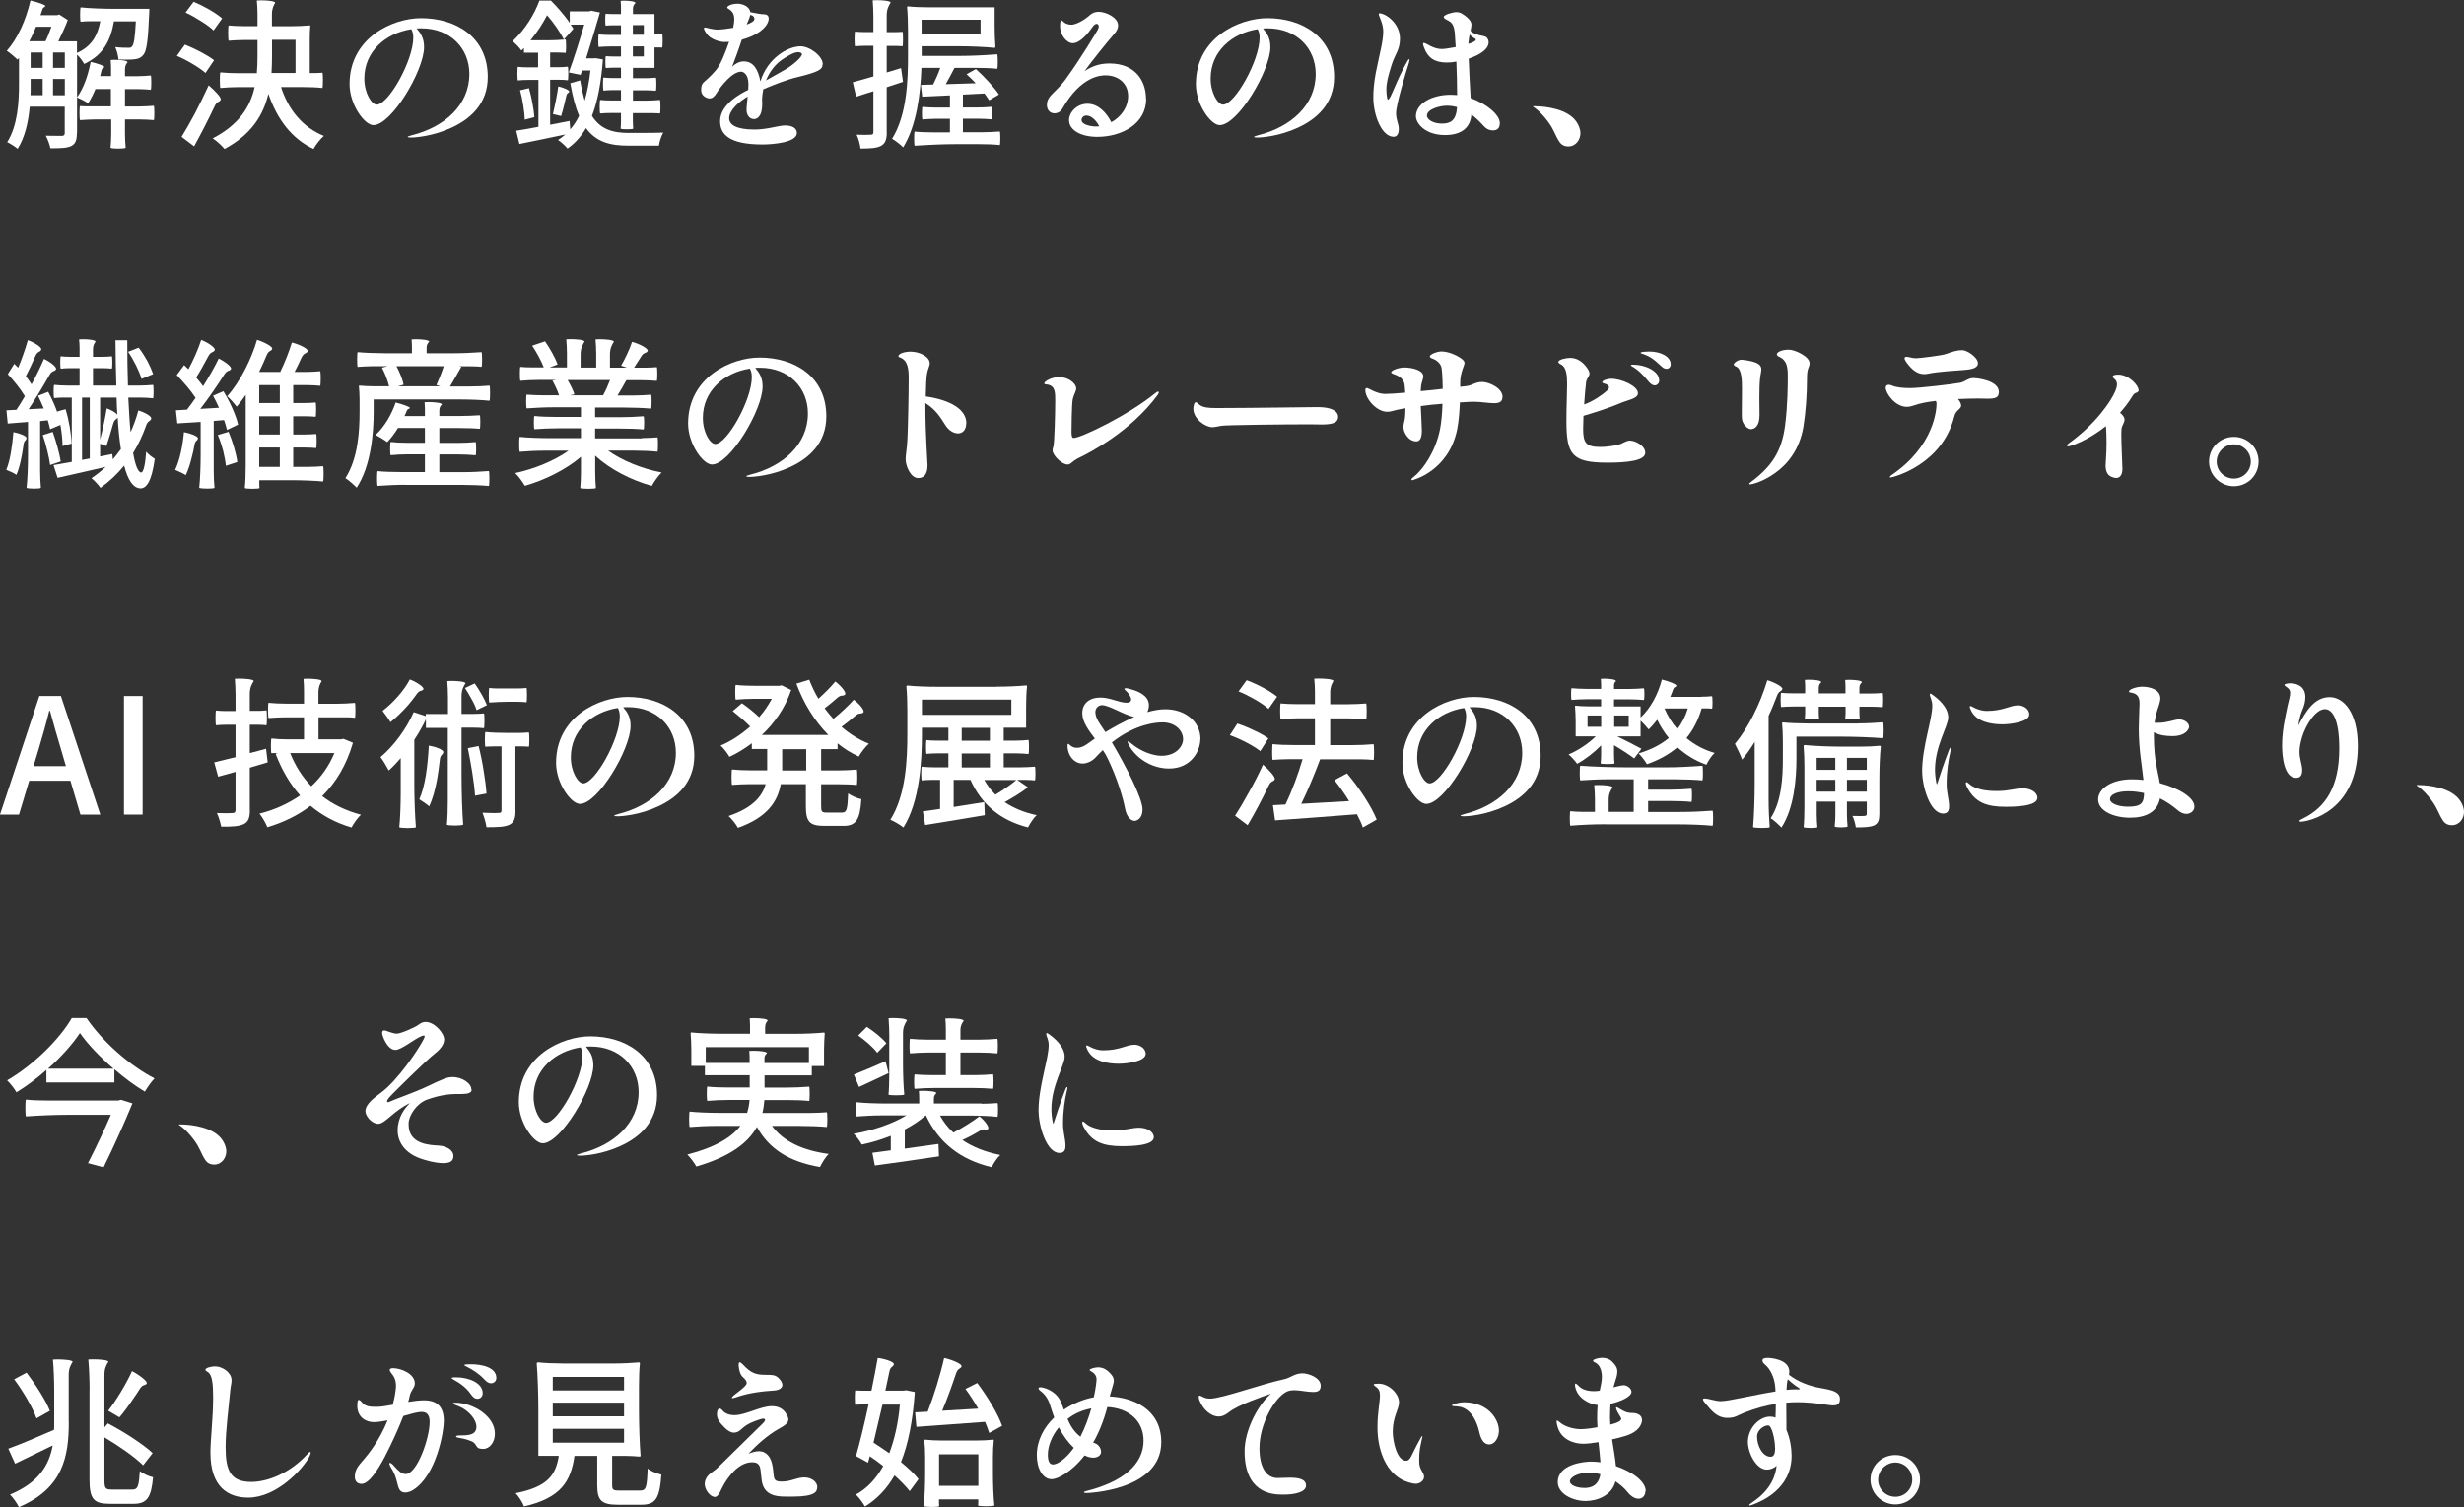 <?xml version="1.0" encoding="UTF-8"?><svg id="_レイヤー_2" xmlns="http://www.w3.org/2000/svg" viewBox="0 0 290.41 177.63"><rect x="0" y="0" width="290.41" height="177.63" fill="#333333" stroke="none"/><defs><style>.cls-1{fill:#fff;stroke-width:0px;}</style></defs><g id="presentation"><path class="cls-1" d="M9.06,15.69c0,.76-.13,1.25-.65,1.52-.51.25-1.25.27-2.47.27-.08-.4-.32-1.1-.55-1.48.89.02,1.69.02,1.9.02.25-.02.34-.1.34-.34v-3.1H3.5c-.15,1.77-.55,3.59-1.42,4.96-.27-.23-.89-.63-1.23-.78,1.25-1.99,1.39-4.79,1.39-6.92v-3.02l-.17.21c-.29-.27-.91-.82-1.27-1.04C2.07,4.56,3.06,2.36,3.59.06c.8.19,1.79.51,1.75.65-.06.19-.25.08-.34.4l-.23.68h1.96l.25-.08,1.01.65c-.3.8-.72,1.71-1.12,2.51h2.2v1.37c1.79-.8,2.45-2.13,2.75-3.74h-1.16c-.4,0-.78.02-1.16.06-.04-.04-.06-.42-.06-.8s.02-.82.06-.89c1.01.11,2.7.17,4.05.17h4.05s0,.42-.02.61c-.13,3.08-.29,4.35-.68,4.81-.27.34-.57.48-1.06.53-.21.04-.53.04-.91.04-.3,0-.63,0-.97-.02-.04-.46-.19-1.06-.38-1.46.65.08,1.23.08,1.5.08h.11c.17,0,.3-.04.38-.17.21-.23.34-1.01.44-2.94h-2.58c-.38,2.22-1.24,3.97-3.51,5.02-.17-.32-.51-.8-.84-1.1v9.29ZM3.46,4.86h1.9c.25-.49.49-1.12.7-1.71h-1.81c-.11.29-.25.59-.38.87-.13.29-.27.57-.42.84ZM3.61,10.52c0,.23,0,.46-.02.7h1.44v-1.92h-1.42v1.22ZM5.03,6.19h-1.42v1.81h1.42v-1.81ZM7.64,6.19h-1.39v1.81h1.39v-1.81ZM6.25,11.23h1.39v-1.92h-1.39v1.92ZM13.07,12.54v-2.05h-1.82c-.27.65-.55,1.22-.87,1.69-.3-.23-.95-.55-1.31-.7.78-1.06,1.31-2.6,1.62-4.18.7.15,1.63.46,1.6.59-.04.19-.25.06-.32.4l-.17.68h1.29v-.91c0-.3-.02-.68-.04-.99.11,0,.27-.02.44-.02.65,0,1.54.08,1.54.29-.15.19-.3.4-.3.82v.82h1.52c.53,0,1.03-.04,1.52-.08.04.04.06.44.06.84s-.02.8-.06.84c-.38-.04-.99-.08-1.52-.08h-1.52v2.05h1.71c.59,0,1.14-.04,1.69-.08.04.04.06.44.06.84s-.02.82-.06.85c-.42-.04-1.1-.08-1.69-.08h-1.71v1.67c0,.57.04,1.25.08,1.67-.04.06-.46.1-.89.1s-.85-.04-.89-.1c.04-.42.08-1.1.08-1.67v-1.67h-1.84c-.63,0-1.24.04-1.84.08-.04-.04-.06-.44-.06-.84s.02-.8.06-.82c.23.02.61.04.91.04h2.77Z"/><path class="cls-1" d="M20.84,6.59l.95-1.33c1.16.46,2.66,1.23,3.44,1.84l-1.01,1.5c-.36-.32-.91-.7-1.52-1.06-.59-.36-1.25-.7-1.86-.95ZM24.59,10.05c.66.57,1.54,1.44,1.42,1.71-.15.34-.42.11-.72.78-.76,1.61-1.63,3.29-2.41,4.71l-1.48-1.12c.46-.74,1.01-1.71,1.58-2.77.55-1.06,1.12-2.22,1.62-3.31ZM21.87,1.48l.95-1.27c1.16.48,2.6,1.29,3.36,1.96l-1.01,1.42c-.34-.34-.87-.72-1.48-1.1-.59-.38-1.23-.74-1.82-1.01ZM36.52,8.61h.74c.25,0,.49-.02.74-.04.04.02.06.44.06.87s-.02.87-.06.93c-.61-.08-1.6-.11-2.43-.11h-2.45c.87,2.68,2.55,4.75,5.05,5.76-.4.34-.95,1.04-1.22,1.54-2.58-1.22-4.27-3.48-5.32-6.5-.59,2.49-1.98,4.79-5.17,6.5-.28-.36-.97-.99-1.39-1.25,3.13-1.63,4.43-3.74,4.94-6.04h-2.03c-.68,0-1.35.04-2.01.1-.04-.06-.06-.49-.06-.93s.02-.87.06-.91c.53.06,1.41.1,2.15.1h2.15c.06-.68.08-1.37.08-2.05v-1.86h-1.71c-.59,0-1.14.04-1.69.08-.04-.04-.06-.48-.06-.91s.02-.85.06-.89c.42.04,1.1.08,1.69.08h1.71v-1.48c0-.51-.04-1.1-.08-1.54.13,0,.3-.02.49-.02.72,0,1.67.08,1.67.29-.19.34-.38.68-.38,1.37v1.39h2.24c.74,0,1.67-.04,2.22-.1.06,0,.06.06.06.1-.04.34-.06.91-.06,1.39v4.18ZM34.83,4.69h-2.77v1.88c0,.68-.02,1.35-.06,2.03h2.83v-3.91Z"/><path class="cls-1" d="M57.49,9.08c0,3.19-2.11,4.98-4.27,5.97-2.18,1.01-4.26,1.16-4.75,1.16-.27,0-.42-.02-.42-.08,0-.04.15-.09.49-.19,3.82-.95,6.78-3.53,6.78-7.22,0-3.02-2.24-5.38-5.64-5.38-.19,0-.38,0-.57.02.46.55.87,1.1.87,2.2,0,2.74-3.84,9.19-5.97,9.19-1.04,0-2.81-2.41-2.81-4.84,0-5.43,5.05-7.77,8.42-7.77,4.14,0,7.87,2.24,7.87,6.93ZM48.49,3.44c-3.02.46-5.55,2.62-5.55,5.81,0,1.75.87,3.08,1.46,3.08,1.39,0,4.31-5.19,4.31-7.9,0-.47-.11-.76-.23-.99Z"/><path class="cls-1" d="M63.42,9.42h-1.2c-.42,0-.8.02-1.18.06-.04-.04-.06-.42-.06-.8s.02-.78.06-.8c.28.04.76.06,1.18.06h1.2v-1.73h-1.67v-.55l-.3.3c-.23-.36-.74-.87-1.04-1.1,1.54-1.42,2.62-3.29,3.17-4.79h1.35c.76.76,1.63,1.77,2.22,2.62v-1.35h2.3l.23-.08,1.03.21c-.44,1.5-1.03,3.53-1.63,5.41h.87l.27-.02.84.15c-.21,2.77-.63,4.96-1.29,6.65,1.03,1.63,2.51,2.01,4.37,2.01.57,0,3.27,0,4.03-.04-.23.4-.46,1.1-.51,1.54h-3.59c-2.15,0-3.8-.42-5-2.07-.61,1.03-1.33,1.82-2.18,2.41-.23-.28-.78-.8-1.12-1.01.3-.19.59-.4.86-.65-1.9.42-3.88.8-5.41,1.12l-.38-1.56c.72-.11,1.63-.27,2.62-.46v-5.57ZM61.29,10.64l1.06-.25c.3,1.08.57,2.49.63,3.42l-1.14.3c0-.47-.08-1.08-.17-1.69-.09-.61-.23-1.25-.38-1.79ZM64.87,14.7l2.26-.44.08.99c.4-.46.76-.99,1.04-1.6-.42-.99-.76-2.26-1.03-3.84l1.16-.34c.15.93.34,1.71.53,2.39.3-1.03.53-2.2.68-3.55h-.99l-.17.51-1.39-.28c.63-1.71,1.33-3.95,1.82-5.64h-1.6c.13.17.23.34.32.49l-1.12,1.27c-.38-.78-1.2-1.98-1.98-2.87-.47.91-1.12,1.96-1.96,2.96h2.07c.7,0,1.39-.04,2.07-.1.04.04.06.44.06.82s-.02.74-.06.76c-.23-.02-.61-.04-.91-.04h-.91v1.73h1.04c.36,0,.7-.02,1.04-.06.04.02.06.42.06.8s-.02.76-.06.8c-.25-.04-.68-.06-1.04-.06h-1.04v5.28ZM66.14,13.68l-.97-.23c.21-.89.51-2.32.63-3.27.57.13,1.33.44,1.29.61-.06.23-.25.09-.34.51-.08.29-.13.59-.21.87-.13.55-.27,1.08-.4,1.5ZM74.59,13.32v.93c0,.3.02.68.04.91-.02.06-.38.08-.74.08s-.72-.02-.74-.08c.02-.23.04-.61.04-.91v-.93h-1.23c-.42,0-.82.02-1.22.06-.04-.04-.06-.42-.06-.8s.02-.78.06-.8c.3.04.8.06,1.22.06h1.23v-1.22h-1.03c-.34,0-.68.02-1.03.06-.04-.04-.06-.4-.06-.78s.02-.74.06-.76c.25.04.68.06,1.03.06h1.03v-1.22h-.89c-.32,0-.61.02-.89.04-.04-.02-.06-.36-.06-.7s.02-.68.06-.7c.21.02.57.04.89.04h.89v-1.18h-1.31c-.44,0-.87.02-1.31.06-.04-.04-.06-.38-.06-.74s.02-.72.06-.74c.32.04.87.06,1.31.06h1.31v-1.14h-.91c-.32,0-.61.02-.89.04-.04-.02-.06-.36-.06-.7s.02-.68.06-.7c.21.02.57.04.89.04h.91v-.74c0-.25-.02-.57-.04-.82.09,0,.23-.02.38-.02.59,0,1.37.08,1.37.28-.15.15-.3.32-.3.65v.65h2.54v2.37h.46c.17,0,.3-.02.44-.02.04,0,.06.4.06.8s-.02.78-.06.8c-.1,0-.27-.02-.44-.02h-.46v2.41h-2.54v1.22h1.35c.47,0,.91-.02,1.35-.06.04.02.06.4.06.76,0,.38-.02.74-.06.78-.32-.04-.87-.06-1.35-.06h-1.35v1.22h1.6c.55,0,1.06-.04,1.58-.08.04.04.06.42.06.82s-.02.76-.06.78c-.19-.02-.53-.04-.8-.04h-2.37ZM75.88,4.1v-1.14h-1.29v1.14h1.29ZM74.59,5.47v1.18h1.29v-1.18h-1.29Z"/><path class="cls-1" d="M96.95,7.58c0,.59-.4.89-3,1.52-1.22.29-2.79.91-3.99,1.42-.08.4-.13.8-.15,1.22.02.11.02.23.02.34v.19c0,1.69-.78,1.77-.95,1.77-.57,0-.89-.51-.89-1.08,0-.4.08-.97.13-1.58-.91.53-2.18,1.56-2.18,2.56,0,.74.78,1.33,3,1.33,1.5,0,2.83-.48,3.59-.48.85,0,1.39.32,1.39.89,0,1.1-2.75,1.35-4.05,1.35-3.99,0-5-1.23-5-2.75,0-2,2.49-3.29,3.32-3.69,0-.25.02-.48.02-.68,0-1.23-.65-1.46-.86-1.46-1.06,0-2.37,1.69-2.92,2.56-.23.38-.49.59-.8.59-.32,0-.99-.29-.99-.95,0-1.12.32-.72,1.71-2.34.59-.68,1.14-2.11,1.58-3.38-.23.02-.4.02-.51.02-.59,0-1.25-.23-1.71-.55-.38-.27-.74-.84-.74-1.06,0-.08.02-.1.11-.1.21,0,.8.25,1.58.25.25,0,.97-.08,1.75-.21.09-.4.13-.74.13-1.01,0-.4-.09-.7-.3-.93-.25-.28-.53-.32-.53-.46,0-.15.46-.44,1.22-.44.59,0,1.41.32,1.5.99.51.11,1.27.25,1.54.25.44,0,.63.17.63.53,0,.3-.21,1.25-2.07,2.09-.36.15-.74.28-1.1.38-.32,1.01-.86,2.45-1.14,3.19.32-.32.8-.63,1.37-.63,1.12,0,1.69.91,1.96,2.36.84-2.74,3.23-4.14,4.73-4.14,1.1,0,2.62,1.16,2.62,2.11ZM88.01,2.89c.53-.19.91-.4.91-.67,0-.21-.17-.42-.51-.46-.04.29-.15.51-.4,1.12ZM94.52,6.38c0-.17-.29-.23-.44-.23-.44,0-1.04.3-1.84.84-.89.59-1.54,1.48-1.96,2.49.89-.49,1.8-1.01,2.32-1.31.95-.57,1.92-1.44,1.92-1.79Z"/><path class="cls-1" d="M104.52,15.56c0,.87-.17,1.35-.67,1.63-.51.27-1.24.32-2.43.32-.04-.42-.23-1.18-.46-1.63.38,0,.72.02,1.03.02.29,0,.51-.02.61-.02.25,0,.34-.06.34-.32v-4.81c-.72.23-1.42.44-2.03.65l-.4-1.71c.68-.17,1.52-.42,2.43-.68v-3.61h-1.08c-.36,0-.72.02-1.08.06-.04-.04-.06-.46-.06-.87s.02-.85.06-.87c.27.04.72.06,1.08.06h1.08v-1.84c0-.61-.04-1.37-.08-1.9.11,0,.29-.02.46-.02.7,0,1.65.08,1.65.29-.23.38-.46.76-.46,1.52v1.96h.93c.32,0,.63-.02.93-.04.04.02.06.44.06.85s-.02.84-.06.85c-.23-.02-.61-.04-.93-.04h-.93v3.13l1.69-.51.23,1.62-1.92.63v5.3ZM117.23.85v2.3c0,.78.04,1.73.09,2.3,0,.19-.06.19-.09.19-1.06-.11-2.85-.19-4.29-.19h-4.31v1.14h4.46c1.48,0,2.96-.08,4.45-.19.04.1.06.49.06.87,0,.4-.02.78-.06.84-.63-.08-1.67-.11-2.51-.11h-2.53c-.34.66-.7,1.33-1.03,1.92l3.53-.11c-.36-.38-.72-.74-1.08-1.06l1.1-.61c.99.89,2.15,2.15,2.72,3l-1.16.68c-.15-.25-.34-.51-.55-.8l-2.54.13v1.52h1.71c.59,0,1.14-.04,1.69-.08.04.04.06.38.06.74,0,.34-.02.7-.06.74-.42-.04-1.1-.08-1.69-.08h-1.71v1.6h2.18c.72,0,1.44-.04,2.17-.09.04.04.06.42.06.8,0,.36-.02.74-.06.8-.63-.08-1.67-.11-2.51-.11h-2.51c-1.67,0-3.34.08-5.02.19-.04-.09-.06-.49-.06-.87s.02-.76.06-.8c.51.06,1.37.09,2.07.09h2.09v-1.6h-1.63c-.55,0-1.08.04-1.61.08-.04-.04-.06-.4-.06-.74,0-.36.02-.7.06-.74.4.04,1.06.08,1.61.08h1.63v-1.44l-3.27.15-.15-1.39,1.44-.04c.3-.59.61-1.29.84-1.96h-2.22c-.11,3.02-.55,6.76-2.15,9.37-.29-.3-.95-.82-1.31-1.01,1.77-2.85,1.88-6.93,1.88-9.9v-2.81c0-.93-.04-2.11-.11-2.79,0-.11.08-.11.11-.11.63.08,1.67.11,2.54.11h7.66ZM115.57,4.01v-1.69h-6.95v1.69h6.95Z"/><path class="cls-1" d="M135.09,11.65c0,2.98-2.91,4.48-5.76,4.48-1.98,0-3.33-.82-3.33-1.96,0-.93.91-1.94,2.17-1.94s2.24,1.04,2.81,2.18c1.12-.61,1.98-1.75,1.98-3.1,0-1.5-1.18-2.43-2.66-2.43-.47,0-2.87.02-5.09,3.93-.21.36-.57.55-.93.55-.49,0-.89-.36-.89-.99,0-1.18,1.16-1.46,2.39-3.29,1.37-1.86,3.34-5.11,3.59-5.55.09-.17.13-.29.13-.4,0-.19-.09-.32-.25-.32-.13,0-.32.11-.51.4-.44.65-1.42,1.88-2.3,1.88-.76,0-1.5-1.03-1.5-1.98,0-.02,0-.72.13-.72.08,0,.19.1.38.27.15.13.49.25.84.25.44,0,1.39-.42,2.22-1.18.27-.23.61-.34.99-.34.8,0,2.28.65,2.28,1.6,0,.3-.11.63-.46,1.01-1.06,1.22-2.56,3.12-3.5,4.39.91-.61,1.82-.91,2.94-.91,3.12,0,4.31,2.13,4.31,4.16ZM129.56,14.89c-.3-.61-.89-1.27-1.52-1.27-.4,0-.57.34-.57.51,0,.59,1.14.78,1.67.78.13,0,.29,0,.42-.02Z"/><path class="cls-1" d="M157.24,9.08c0,3.19-2.11,4.98-4.27,5.97-2.18,1.01-4.26,1.16-4.75,1.16-.27,0-.42-.02-.42-.08,0-.04.15-.09.49-.19,3.82-.95,6.78-3.53,6.78-7.22,0-3.02-2.24-5.38-5.64-5.38-.19,0-.38,0-.57.02.46.55.87,1.1.87,2.2,0,2.74-3.84,9.19-5.97,9.19-1.04,0-2.81-2.41-2.81-4.84,0-5.43,5.05-7.77,8.42-7.77,4.14,0,7.87,2.24,7.87,6.93ZM148.24,3.44c-3.02.46-5.55,2.62-5.55,5.81,0,1.75.87,3.08,1.46,3.08,1.39,0,4.31-5.19,4.31-7.9,0-.47-.11-.76-.23-.99Z"/><path class="cls-1" d="M166.13,7.05c0,.08-.04.25-.11.49-.36,1.06-1.48,4.84-1.48,5.79,0,.85.32,1.25.32,1.86,0,.68-.27.93-.61.93-1.37,0-2.39-2.47-2.39-4.67,0-.8.08-1.75.3-2.91.46-2.28.87-3.69.87-4.84,0-.93-.53-1.82-.53-2.03,0-.08.04-.1.11-.1.63,0,2.39,1.08,2.39,3,0,1.29-.59,1.84-.97,3.04-.44,1.41-.63,2.17-.63,2.91,0,.27.04,1.22.19,1.22.32,0,.97-2.26,2.28-4.52.09-.17.17-.25.21-.25.02,0,.04.02.04.08ZM176.77,14.5c0,.68-.36.87-.84.87-.3,0-.68-.11-1.03-.49-.53-.59-1.03-1.04-1.48-1.39-.11,1.58-1.2,2.43-3.1,2.43-2.36,0-3.44-1.39-3.44-2.22,0-1.48,1.86-2.53,4.08-2.53.27,0,.51.02.78.04,0-1.16-.04-2.62-.09-3.95-.4.08-.78.11-1.14.11-1.37,0-2.2-.51-2.66-1.73-.09-.23-.13-.38-.13-.47,0-.08.04-.11.09-.11.3,0,1.06.72,2.13.72.27,0,.93-.1,1.63-.23-.04-.78-.08-1.39-.11-1.69-.13-1.25-.59-1.31-1.01-1.56-.21-.11-.29-.21-.29-.3,0-.27,1.06-.57,1.5-.57.25,0,.48.08.63.17.36.21,1.14.76,1.14,1.29,0,.19-.06.44-.11.74.11.11.25.23.4.29.99.46,1.44.17,1.67.76.04.11.06.21.06.32,0,.53-.47,1.04-1.31,1.48-.29.15-.65.3-1.04.44.06,1.44.15,3.32.23,4.65,1.96.67,3.44,2.01,3.44,2.93ZM171.74,12.63c-.46-.13-.87-.17-1.22-.17-.8,0-2.34.4-2.34,1.16,0,.51.8.95,1.75.95,1.01,0,1.69-.32,1.8-1.94ZM173.07,5.17c.51-.15.87-.32.87-.49,0-.08-.09-.15-.29-.25-.15-.09-.3-.21-.44-.36-.06.34-.13.7-.15,1.1Z"/><path class="cls-1" d="M183.77,16.68c-.51-.76-.57-1.35-1.37-2.41-.46-.61-.99-1.16-1.41-1.48-.25-.19-.3-.19-.3-.23s.06-.04.13-.04c.44,0,3.15.04,4.58,1.37.61.57.87,1.33.87,1.81,0,.76-.53,1.56-1.42,1.56-.55,0-.85-.23-1.08-.57Z"/><path class="cls-1" d="M3.12,51.65c-.04.34-.3.19-.36.85-.06.44-.13.85-.21,1.27-.15.84-.36,1.6-.61,2.2-.27-.19-.87-.47-1.2-.59.47-1.14.7-2.83.84-4.45.65.11,1.56.44,1.54.7ZM4.73,49.61v5.93c0,.67.04,1.48.09,1.96-.04.06-.42.09-.82.09s-.78-.04-.87-.09c.11-.97.17-2.58.17-3.88v-3.89c-.86.08-1.67.13-2.39.19l-.15-1.56,1.18-.06c.32-.48.65-1.03.99-1.6-.49-.84-1.31-1.84-2.01-2.6l.76-1.22.46.46c.44-1.03.87-2.3,1.14-3.25.72.25,1.69.84,1.58,1.12-.15.36-.42.1-.72.82-.36.84-.76,1.67-1.1,2.32.27.32.47.65.68.95.57-1.04,1.08-2.11,1.46-3,.68.3,1.56.97,1.42,1.22-.19.34-.42.06-.78.7-.78,1.37-1.65,2.81-2.45,4.01l1.79-.09c-.21-.51-.46-1.03-.68-1.5l1.2-.46c.42.78.84,1.71,1.12,2.55l-.06-.23.99-.27c.4,1.29.67,2.94.7,4.05l-1.06.29c0-.68-.09-1.6-.25-2.49l-1.22.51c-.06-.3-.15-.67-.27-1.06l-.89.1ZM6.21,50.89c.4,1.12.8,2.55.95,3.5l-1.25.42c-.06-.49-.19-1.08-.34-1.71-.15-.63-.34-1.27-.53-1.82l1.18-.38ZM18.24,54.1c-.38,2.77-1.04,3.46-1.67,3.46-.89-.02-1.5-.99-1.94-2.68-.82,1.01-1.75,1.88-2.79,2.62-.21-.32-.74-.89-1.06-1.14.59-.4,1.16-.84,1.67-1.33-2.03.48-4.08.93-5.66,1.29l-.48-1.5c.63-.1,1.35-.23,2.15-.38v-7.58h-1.04c-.36,0-.7.02-1.04.06-.04-.04-.06-.4-.06-.78s.02-.74.06-.78c.36.04.99.08,1.5.08h1.5v-2.05h-1.12c-.38,0-.74.02-1.1.06-.04-.04-.06-.38-.06-.74,0-.34.02-.7.06-.72.27.04.72.06,1.1.06h1.12v-.99c0-.34-.02-.74-.06-1.06.11,0,.27-.02.44-.02.65,0,1.5.08,1.5.29-.15.21-.3.44-.3.89v.89h1.12c.38,0,.74-.02,1.1-.06.04.02.06.38.06.72,0,.36-.02.7-.06.74-.27-.04-.72-.06-1.1-.06h-1.12v2.05h2.75c-.06-1.67-.08-3.46-.1-5.34h1.39c0,1.86.02,3.67.08,5.34h1.48c.49,0,.99-.04,1.48-.08.04.04.06.42.06.78,0,.38-.02.76-.06.8-.36-.04-.95-.08-1.46-.08h-1.46c.08,1.5.15,2.89.27,4.08.36-.82.68-1.67.91-2.56.68.19,1.62.68,1.52.97-.11.38-.4.15-.63.89-.4,1.12-.91,2.19-1.5,3.15.25,1.44.57,2.28.95,2.3.27,0,.48-.93.59-2.47.21.32.78.72,1.03.87ZM10.58,54.04v-7.18h-.91v7.35l.91-.17ZM11.8,46.86v4.94c.29-1.1.61-2.6.78-3.67.44.15,1.03.46,1.25.74-.04-.65-.08-1.33-.09-2.01h-1.94ZM13.3,54.15c.34-.4.65-.8.95-1.22-.17-1.08-.3-2.32-.38-3.7-.15.21-.38.15-.55.78-.27.95-.55,1.9-.78,2.56l-.74-.27v1.5l1.44-.29.06.63ZM16.68,44.65c-.25-.87-.91-2.22-1.58-3.19l1.24-.49c.38.48.72,1.03,1.03,1.58.29.55.53,1.1.68,1.54l-1.37.57Z"/><path class="cls-1" d="M21.91,56.01c-.29-.19-.93-.49-1.27-.63.55-1.14.89-2.83,1.04-4.45.72.13,1.69.48,1.65.74-.06.34-.32.17-.42.84-.08.46-.17.89-.29,1.31-.19.82-.44,1.58-.72,2.18ZM25.19,55.54c0,.67.04,1.48.09,1.96-.04.06-.46.09-.87.09s-.83-.04-.93-.09c.11-.97.17-2.58.17-3.88v-3.89c-1.01.06-1.94.13-2.75.17l-.17-1.54,1.31-.08c.32-.42.67-.89,1.01-1.39-.55-.85-1.44-1.88-2.22-2.68l.87-1.18c.17.15.34.32.51.49.57-1.06,1.18-2.43,1.5-3.46.76.28,1.73.93,1.6,1.2-.19.36-.42.08-.78.76-.47.89-.97,1.79-1.41,2.47.3.36.59.7.82,1.03.7-1.12,1.37-2.3,1.84-3.27.7.34,1.6,1.01,1.44,1.25-.21.32-.4.04-.8.66-.87,1.37-1.88,2.83-2.81,4.03l2.2-.13c-.21-.49-.47-.99-.7-1.42l1.22-.53c.78,1.25,1.5,2.89,1.73,3.93l-1.31.63c-.08-.34-.19-.72-.34-1.16l-1.22.1v5.93ZM25.67,51.27l1.27-.38c.47,1.12.91,2.6,1.03,3.57l-1.35.44c-.04-.49-.17-1.12-.32-1.77-.17-.63-.38-1.29-.63-1.86ZM28.96,46.54c-.34.49-.7.97-1.06,1.39-.28-.36-.78-.93-1.12-1.23,1.52-1.69,2.89-4.46,3.51-6.65.82.25,1.88.8,1.79,1.06-.13.36-.4.11-.67.8-.27.63-.55,1.29-.87,1.92h2.49c.51-1.04,1.06-2.43,1.37-3.46.89.21,2,.76,1.86,1.03-.17.36-.4.08-.74.78-.27.59-.53,1.16-.8,1.65h1.52c.51,0,1.01-.04,1.5-.08.04.04.06.46.06.85s-.02.84-.06.87c-.38-.04-1.03-.08-1.58-.08h-1.6v2.11h1.33c.44,0,.87-.02,1.31-.06.04.02.06.44.06.84s-.02.8-.06.84c-.32-.04-.87-.06-1.31-.06h-1.33v2.15h1.35c.47,0,.91-.02,1.35-.06.04.02.06.42.06.82s-.02.8-.06.84c-.32-.04-.87-.06-1.35-.06h-1.35v2.28h1.77c.61,0,1.18-.04,1.75-.08.04.04.06.46.06.87s-.02.85-.06.93c-.93-.09-2.51-.15-3.76-.15h-3.76v.46c0,.15.02.34.02.46,0,.06-.42.09-.84.09s-.84-.04-.89-.09c.08-.68.11-1.82.11-2.74v-8.24ZM32.98,47.5v-2.11h-2.43v2.11h2.43ZM32.98,51.21v-2.15h-2.43v2.15h2.43ZM30.55,52.75v2.28h2.43v-2.28h-2.43Z"/><path class="cls-1" d="M44.04,47.07v1.46c0,2.55-.32,6.4-2,8.95-.29-.3-.99-.93-1.33-1.12,1.5-2.34,1.67-5.58,1.67-7.83v-1.5c0-.51-.04-1.14-.08-1.5,0-.08.04-.08.08-.08.42.04,1.14.08,1.73.08h1.75c-.15-.65-.49-1.52-.84-2.2l.67-.17h-1.77c-.59,0-1.18.04-1.77.08-.04-.04-.06-.44-.06-.85s.02-.84.06-.89c.8.08,2.13.13,3.19.13h3.21v-.78c0-.29-.02-.59-.04-.85.13,0,.29-.02.47-.02.68,0,1.6.08,1.6.29-.15.17-.3.34-.3.68v.68h3.25c1.1,0,2.17-.06,3.23-.13.04.06.06.47.06.89s-.02.8-.06.84c-.32-.04-.87-.06-1.31-.06h-1.33l.25.06c-.47.82-.93,1.67-1.33,2.32h2.34c.8,0,1.56-.04,2.32-.1.04.04.06.46.06.87s-.02.84-.06.91c-.86-.09-2.28-.15-3.42-.15h-10.24ZM47.77,57.14c-1.1,0-2.19.06-3.27.13-.04-.06-.06-.48-.06-.87s.02-.82.06-.87c.68.08,1.86.11,2.79.11h2.79v-2.09h-2.03c-.68,0-1.35.04-2.01.1-.04-.06-.06-.42-.06-.78s.02-.74.06-.78c.49.06,1.33.1,2.01.1h2.03v-1.75h-3.17c-.4.65-.84,1.22-1.27,1.67-.32-.25-.99-.66-1.37-.85,1.01-.93,1.88-2.38,2.36-3.82.76.19,1.71.51,1.67.65-.06.15-.25.04-.36.34-.08.21-.17.4-.27.61h2.41v-.78c0-.28-.02-.59-.04-.85.11,0,.29-.02.46-.02.67,0,1.58.08,1.58.28-.15.17-.3.34-.3.68v.68h2.39c.82,0,1.6-.04,2.38-.09.04.04.06.42.06.8s-.02.74-.06.8c-.59-.06-1.56-.09-2.38-.09h-2.39v1.75h2.15c.72,0,1.42-.04,2.13-.1.04.04.06.42.06.78s-.02.72-.06.78c-.53-.06-1.41-.1-2.13-.1h-2.15v2.09h2.93c.97,0,1.94-.06,2.91-.13.04.06.06.47.06.89s-.02.82-.06.87c-.82-.08-2.17-.13-3.27-.13h-6.57ZM46.72,43.15c.38.7.74,1.58.85,2.19l-.67.19h5l-.46-.15c.29-.63.63-1.5.86-2.22h-5.58Z"/><path class="cls-1" d="M75.67,51.63c.61,0,1.22-.04,1.82-.08.04.04.06.42.06.82s-.02.8-.06.87c-.72-.08-1.94-.13-2.91-.13h-2.91c1.63,1.18,4.03,2.15,6.31,2.58-.4.38-.89,1.1-1.16,1.58-2.41-.67-4.92-1.94-6.67-3.57v1.92c0,.65.04,1.42.08,1.9-.04.06-.47.09-.91.09s-.89-.04-.93-.09c.04-.46.08-1.22.08-1.84v-1.84c-1.77,1.52-4.27,2.75-6.61,3.42-.27-.46-.74-1.12-1.14-1.5,2.22-.47,4.63-1.46,6.29-2.64h-2.89c-.97,0-1.92.06-2.87.13-.04-.08-.06-.48-.06-.87s.02-.82.06-.89c.89.1,2.39.15,3.61.15h3.61v-1.16h-2.75c-.91,0-1.82.04-2.74.11-.04-.06-.06-.42-.06-.78s.02-.72.06-.78c.68.08,1.82.11,2.74.11h2.75v-1.14h-3.21c-1.06,0-2.13.06-3.19.13-.04-.08-.06-.46-.06-.84s.02-.74.06-.78c.47.04,1.25.08,1.9.08h1.92c-.17-.53-.49-1.22-.78-1.73l.44-.08h-2.11c-.7,0-1.41.04-2.11.1-.04-.06-.06-.44-.06-.84s.02-.78.06-.8c.34.04.91.06,1.37.06h1.39c-.29-.74-.84-1.79-1.37-2.56l1.52-.51c.57.82,1.22,1.98,1.48,2.72l-.95.36h2.05v-1.63c0-.55-.04-1.22-.08-1.69.13,0,.29-.02.48-.02.7,0,1.67.08,1.67.29-.23.38-.46.76-.46,1.52v1.54h1.84v-1.63c0-.55-.04-1.22-.08-1.69.13,0,.29-.02.47-.02.7,0,1.69.08,1.69.29-.23.38-.46.76-.46,1.52v1.54h2.01l-.7-.23c.44-.76,1.03-1.96,1.29-2.81.89.23,1.99.82,1.84,1.08-.19.34-.44.06-.82.74-.27.44-.53.85-.78,1.22h1.35c.46,0,.89-.02,1.33-.06.04.02.06.42.06.8s-.02.78-.06.82c-.44-.04-1.18-.08-1.79-.08h-1.8c-.34.65-.72,1.27-1.04,1.8h1.98c.68,0,1.33-.04,1.98-.09.04.04.06.42.06.8s-.02.76-.06.84c-.82-.08-2.17-.13-3.29-.13h-3.31v1.14h2.87c.95,0,1.9-.04,2.85-.11.04.06.06.42.06.78s-.02.72-.06.78c-.7-.08-1.9-.11-2.85-.11h-2.87v1.16h5.51ZM66.9,44.79c.32.55.67,1.23.8,1.69l-.55.11h3.93c.29-.51.59-1.2.82-1.8h-5Z"/><path class="cls-1" d="M97.39,49.08c0,3.19-2.11,4.98-4.27,5.97-2.18,1.01-4.26,1.16-4.75,1.16-.27,0-.42-.02-.42-.08,0-.04.15-.09.49-.19,3.82-.95,6.78-3.53,6.78-7.22,0-3.02-2.24-5.38-5.64-5.38-.19,0-.38,0-.57.02.46.55.87,1.1.87,2.2,0,2.74-3.84,9.19-5.97,9.19-1.04,0-2.81-2.41-2.81-4.84,0-5.43,5.05-7.77,8.42-7.77,4.14,0,7.87,2.24,7.87,6.93ZM88.39,43.44c-3.02.46-5.55,2.62-5.55,5.81,0,1.75.87,3.08,1.46,3.08,1.39,0,4.31-5.19,4.31-7.9,0-.47-.11-.76-.23-.99Z"/><path class="cls-1" d="M113.88,49.9c0,.78-.44,1.18-.97,1.18-.49,0-1.08-.32-1.5-.99-.57-.91-1.12-1.82-2.34-2.58v.65c0,2.94.25,6.36.25,6.67,0,1.01-.38,1.52-1.1,1.52-.89,0-1.48-1.42-1.48-2.24,0-.53.15-1.14.21-2.34.06-1.12.15-5.15.15-7.14,0-.99-.04-2.18-1.06-2.51-.09-.04-.15-.08-.15-.13,0-.38.95-.55,1.39-.55,1.2,0,2.3.65,2.3,1.37,0,.34-.23.68-.32,1.23-.08.44-.13,1.44-.15,2.68,2.05.29,4.79,1.16,4.79,3.19Z"/><path class="cls-1" d="M124.05,53.09c0-.15.06-.3.11-.49.11-.34.21-3.78.21-5.45,0-.89,0-1.75-1.04-1.84-.15-.02-.25-.04-.25-.11,0-.28.91-.76,1.75-.76,1.12,0,2.01.78,2.01,1.33,0,.38-.27.68-.4,1.25-.13.59-.15,3.67-.15,3.88,0,.4.04.72.25.72.82,0,6.34-2.6,9.67-5.32.13-.11.23-.15.29-.15s.08.04.08.09-.04.17-.13.3c-3.19,4.35-8.19,6.9-9.18,7.37-1.06.51-1.01.84-1.44.84-.7,0-1.77-1.1-1.77-1.65Z"/><path class="cls-1" d="M141.4,47.73c.46.32,1.1.36,1.84.36h.8c3.21,0,10.43-.11,11.26-.11,1.58,0,2.41.44,2.41,1.16,0,.78-.93.89-1.94.89-.48,0-.97-.02-1.39-.02-3.15,0-9.84.08-10.41.17-.49.08-.82.17-1.08.17-.8,0-2.24-.95-2.24-2.18,0-.19.06-.76.29-.76.15,0,.32.23.46.32Z"/><path class="cls-1" d="M177.08,46.8c0,.57-.4.72-.99.72-.67,0-1.54-.17-2.43-.17-.13,0-.74.02-1.6.08-.04,1.06-.13,2.26-.32,3.19-1.01,4.92-5.22,5.98-5.3,5.98s-.09-.02-.09-.08.08-.17.23-.28c1.24-.97,2.62-3.1,3.13-5.59.17-.85.27-1.98.3-3.06-.82.06-1.71.15-2.56.27.06,1.23.13,2.6.13,2.87,0,.87-.21,1.29-.65,1.29-.95,0-1.52-1.08-1.52-1.67,0-.67.23-.55.23-2.2v-.04c-.63.11-1.2.23-1.65.36-.15.04-.32.06-.51.06-1.22,0-2.56-1.52-2.56-2.55,0-.17.06-.25.17-.25.21,0,1.14.7,2.17.7.44,0,1.31-.06,2.36-.15-.02-.46-.06-.84-.09-1.03-.11-.49-.47-.89-1.22-1.14-.21-.08-.34-.13-.34-.23,0-.27.97-.57,1.54-.57.93,0,2.24.32,2.24,1.04,0,.3-.19.67-.25,1.08-.02.15-.04.38-.06.67.89-.08,1.79-.17,2.6-.27-.02-1.33-.09-2.39-.17-2.6-.15-.48-.65-.84-.99-.95-.17-.06-.36-.13-.36-.27,0-.27.91-.59,1.35-.59.53,0,1.16.17,1.79.49.67.34.95.63.95.87,0,.29-.51,1.14-.51,2.28v.53c.32-.04.57-.06.7-.08.82-.1,1.03-.49,1.9-.49.78,0,2.39.72,2.39,1.75Z"/><path class="cls-1" d="M193.91,53.37c0,.95-2.22,1.16-4.46,1.16-4.18,0-4.83-.95-4.83-4.9,0-1.62.08-3.42.08-4.31s-.02-2.03-.74-2.38c-.19-.09-.29-.19-.29-.28,0-.3.97-.48,1.37-.48.68,0,1.27.29,1.79.89.38.46.51.74.51.95,0,.36-.34.55-.4,1.03-.08.67-.17,1.63-.23,2.62,1.01-.34,2.22-1.18,2.66-1.6.15-.13.27-.29.27-.42,0-.19-.21-.36-.61-.46-.13-.04-.19-.08-.19-.13,0-.25.72-.42,1.06-.42,1.2,0,3.15.85,3.15,1.71,0,.63-1.2.8-1.96,1.12-1.52.65-3.59,1.29-4.46,1.54-.02.61-.04,1.14-.04,1.56,0,1.63.36,2.11,2,2.11.63,0,1.39-.08,2.17-.27.51-.13.86-.48,1.35-.48.63,0,1.8.61,1.8,1.42ZM195.56,44.83c0,.36-.27.59-.53.59-.34,0-.63-.32-.84-.59-.55-.67-1.12-1.25-1.9-1.69-.06-.04-.08-.08-.08-.1,0-.06.19-.06.3-.06,1.41,0,3.04.76,3.04,1.84ZM196.91,42.94c0,.34-.25.53-.49.53-.3,0-.47-.17-.74-.42-.74-.68-1.2-1.08-2.22-1.39-.06-.02-.1-.04-.1-.08,0-.13.84-.15,1.04-.15,1.29,0,2.51.57,2.51,1.5Z"/><path class="cls-1" d="M205.31,49.38c-.02-.1-.02-.4-.02-.82,0-.89.02-2.28.02-2.77,0-.91-.02-2.24-.63-2.56-.17-.09-.34-.13-.34-.27,0-.19.49-.57.95-.57.09,0,.55.08.76.11,1.25.23,1.54.57,1.54,1.04,0,.28-.11.65-.15,1.08-.06.57-.08,1.42-.08,2.24s.02,1.6.02,2.05c0,1.42-.65,1.67-1.04,1.67-.32,0-.97-.55-1.03-1.22ZM206.15,57.04c0-.06.08-.11.25-.25,2.39-1.8,3.59-3.55,3.99-6.63.32-2.47.32-4.88.32-5.81,0-1.04-.08-1.88-1.01-2.3-.19-.08-.28-.19-.28-.29,0-.25.55-.55,1.41-.55.74,0,2.45.82,2.45,1.58,0,.55-.3.53-.3,1.67,0,2.11-.17,4.27-.42,5.79-.46,2.81-1.94,4.5-3.32,5.49-1.56,1.12-2.83,1.35-2.94,1.35-.08,0-.13-.02-.13-.06Z"/><path class="cls-1" d="M235.58,46.23c0,.63-.4.76-1.31.76l-1.14-.02c-.65,0-1.48.02-2.37.06.23.25.38.53.38.78,0,.42-.61.49-.8,1.25-1.44,5.78-7.29,7.22-7.52,7.22-.06,0-.09-.02-.09-.06s.08-.13.19-.21c5.07-3.44,5.32-7.79,5.32-8.4,0-.15-.02-.27-.08-.36-.99.11-1.9.29-2.57.53-.25.09-.55.17-.87.17-1.33,0-2.47-1.58-2.47-2.24,0-.23.13-.36.36-.36.09,0,.23.02.38.09.49.23,1.35.3,2.17.3,1.03,0,5-.46,5.87-.63.57-.11.93-.55,1.54-.55.51,0,3.02.29,3.02,1.65ZM224.64,42.62c-.11-.17-.17-.3-.17-.4,0-.11.08-.17.23-.17.29,0,.65.17,1.12.17.42,0,2.98-.32,3.46-.48.8-.27,1.29-.47,2-.47.57,0,1.84.85,1.84,1.54,0,.63-.91.74-1.71.8-.82.06-3.02.19-4.22.44-.13.04-.28.04-.42.04-.76,0-1.42-.46-2.13-1.46Z"/><path class="cls-1" d="M252.07,45.98c0,.19-.19.28-.32.32-.15.06-.25.11-.44.42-.44.72-.93,1.35-1.44,1.92.3.25.53.55.53.8,0,.34-.27.68-.34.99-.02.13-.04.42-.04.78,0,1.25.13,3.5.13,4.05,0,.7-.28,1.08-.74,1.08-.13,0-.27-.04-.4-.08-.7-.21-.84-.82-.84-1.41,0-.32.11-1.37.11-2.6,0-.72-.02-1.5-.08-2.03-2.17,1.75-4.2,2.39-4.43,2.39-.1,0-.15-.04-.15-.11,0-.06.08-.15.21-.25,3.19-2.28,5.02-5.02,5.49-6.17.11-.27.19-.55.19-.78,0-.27-.1-.49-.29-.63-.13-.1-.21-.19-.21-.29,0-.15.25-.23.65-.23,1.22,0,2.39,1.25,2.39,1.82Z"/><path class="cls-1" d="M260.36,54.4c0-1.63,1.31-2.91,2.93-2.91s2.91,1.29,2.91,2.91-1.31,2.91-2.91,2.91-2.93-1.31-2.93-2.91ZM265.28,54.4c0-1.12-.91-2.03-1.99-2.03s-2.03.91-2.03,2.03.91,2.01,2.03,2.01,1.99-.91,1.99-2.01Z"/><path class="cls-1" d="M9.48,96.01l-1.18-3.99H3.44l-1.2,3.99H0l4.64-13.98h2.54l4.64,13.98h-2.34ZM7.22,88.42c-.47-1.52-.89-3.08-1.33-4.65h-.08c-.4,1.6-.84,3.13-1.29,4.65l-.57,1.88h3.82l-.55-1.88Z"/><path class="cls-1" d="M14.61,96.01v-13.98h2.2v13.98h-2.2Z"/><path class="cls-1" d="M29.45,95.48c0,.91-.19,1.39-.72,1.65-.55.27-1.39.32-2.66.3-.08-.42-.29-1.16-.51-1.6.42,0,.82.02,1.14.02s.57-.02.68-.02c.28,0,.38-.1.38-.36v-4.5c-.74.21-1.41.4-2.05.57l-.46-1.69,2.51-.61v-3.82h-1.16c-.38,0-.76.02-1.14.06-.04-.04-.06-.46-.06-.87s.02-.85.06-.87c.29.04.76.06,1.14.06h1.16v-1.86c0-.65-.04-1.41-.08-1.94.13,0,.3-.02.49-.02.72,0,1.73.08,1.73.29-.23.38-.46.76-.46,1.52v1.99h.99c.32,0,.65-.02.97-.06.04.02.06.46.06.87s-.02.85-.06.89c-.23-.04-.65-.06-.97-.06h-.99v3.34l1.92-.51.19,1.6-2.11.63v5ZM37.54,84.54v2.6h2.64l.3-.06,1.12.46c-.76,2.62-2,4.69-3.63,6.29,1.27.99,2.81,1.73,4.58,2.2-.4.34-.87,1.04-1.12,1.5-1.88-.55-3.46-1.41-4.83-2.56-1.48,1.14-3.23,1.98-5.09,2.53-.17-.46-.61-1.22-.93-1.6,1.75-.44,3.36-1.16,4.79-2.15-1.22-1.39-2.17-3.02-2.89-4.92l.25-.08h-.38c-.13,0-.25.02-.36.02-.04-.02-.06-.42-.06-.84s.02-.85.06-.89c.47.06,1.25.1,1.92.1h1.92v-2.6h-2.09c-.72,0-1.41.04-2.09.09-.04-.06-.06-.48-.06-.91s.02-.85.06-.89c.51.06,1.37.1,2.09.1h2.09v-1.42c0-.48-.02-1.08-.06-1.5.13,0,.3-.02.47-.02.72,0,1.67.08,1.67.29-.19.32-.38.66-.38,1.33v1.33h2.15c.74,0,1.44-.04,2.15-.1.04.04.06.48.06.89s-.02.84-.06.87c-.27-.04-.68-.06-1.06-.06h-3.23ZM34.2,88.76c.59,1.48,1.41,2.79,2.49,3.91,1.16-1.08,2.09-2.39,2.72-3.91h-5.21Z"/><path class="cls-1" d="M52.82,85.79h-2.62v-1.01c-.4.82-.85,1.63-1.37,2.41v5.17c0,1.73.08,3.88.19,5.15-.09.06-.53.09-.99.09s-.87-.04-.97-.09c.11-1.01.17-2.7.17-4.08v-4.08c-.46.53-.93,1.04-1.41,1.46-.17-.34-.68-1.2-.97-1.58,1.52-1.27,3.02-3.27,3.91-5.3l1.42.47v-.25h2.62v-1.9c0-.65-.04-1.42-.08-1.98.13,0,.28-.02.47-.02.7,0,1.67.08,1.67.28-.23.38-.46.76-.46,1.52v2.09h1.33c.44,0,.87-.02,1.31-.06.04.02.06.46.06.87s-.02.84-.06.87c-.32-.04-.87-.06-1.31-.06h-1.33v5.74c0,1.9.08,4.27.19,5.7-.1.06-.55.1-.99.1s-.87-.04-.93-.1c.08-.7.11-1.9.11-2.85v-8.59ZM46.02,85.11c-.21-.36-.67-.99-.93-1.33,1.23-.93,2.58-2.45,3.21-3.7.78.28,1.75.93,1.6,1.16-.21.3-.42,0-.82.61-.3.42-.61.82-.95,1.22-.68.78-1.41,1.48-2.11,2.05ZM50.58,95.05c-.21-.23-.85-.65-1.16-.84.7-1.56.99-3.95,1.12-6.33.7.1,1.73.46,1.71.76-.04.4-.36.21-.42.99-.09.78-.19,1.56-.32,2.28-.23,1.2-.51,2.26-.93,3.13ZM54.81,81.08l1.14-.53c.57.8,1.18,1.86,1.44,2.56l-1.22.59c-.1-.36-.3-.8-.57-1.27-.25-.46-.53-.95-.8-1.35ZM57.34,93.53l-1.35.25c-.09-1.5-.49-3.84-.85-5.6l1.27-.25c.23.89.44,1.9.59,2.89.17.99.29,1.94.34,2.72ZM60.76,95.52c0,.87-.13,1.39-.72,1.69-.57.27-1.42.29-2.7.29-.06-.48-.28-1.2-.47-1.71.51.02,1.01.04,1.37.04.27,0,.46-.02.57-.02.23,0,.3-.08.3-.32v-7.52h-.95c-.34,0-.65.02-.95.04-.04-.02-.06-.44-.06-.85s.02-.84.06-.89c.63.08,1.71.11,2.56.11h1.29c.44,0,.86-.02,1.27-.06.04.02.06.44.06.85s-.02.82-.06.84c-.19-.02-.49-.04-.78-.04h-.8v7.56ZM60.95,81.14c.38,0,.74-.02,1.1-.06.04.02.06.44.06.84s-.02.82-.06.85c-.27-.04-.72-.06-1.1-.06h-1.1c-.74,0-1.46.04-2.18.09-.04-.06-.06-.47-.06-.87s.02-.84.06-.85c.27.04.72.06,1.08.06h2.2Z"/><path class="cls-1" d="M81.83,89.08c0,3.19-2.11,4.98-4.27,5.97-2.18,1.01-4.26,1.16-4.75,1.16-.27,0-.42-.02-.42-.08,0-.04.15-.09.49-.19,3.82-.95,6.78-3.53,6.78-7.22,0-3.02-2.24-5.38-5.64-5.38-.19,0-.38,0-.57.02.46.55.87,1.1.87,2.2,0,2.74-3.84,9.19-5.97,9.19-1.04,0-2.81-2.41-2.81-4.84,0-5.43,5.05-7.77,8.42-7.77,4.14,0,7.87,2.24,7.87,6.93ZM72.83,83.44c-3.02.46-5.55,2.62-5.55,5.81,0,1.75.87,3.08,1.46,3.08,1.39,0,4.31-5.19,4.31-7.9,0-.47-.11-.76-.23-.99Z"/><path class="cls-1" d="M97.64,86.63c-1.62-1.63-2.91-3.72-3.78-6.06l1.52-.46c.3.78.65,1.52,1.08,2.24.72-.65,1.5-1.42,1.99-2.03.65.48,1.37,1.33,1.14,1.54-.28.27-.42-.08-.99.46-.47.42-.97.82-1.41,1.16.32.44.68.85,1.03,1.25.85-.68,1.8-1.58,2.41-2.26.63.46,1.35,1.29,1.12,1.5-.3.27-.42-.08-.99.44-.53.46-1.08.89-1.58,1.25.97.84,2.05,1.52,3.23,1.99-.4.34-.93,1.04-1.2,1.52-.89-.42-1.73-.93-2.49-1.56v.68h-1.94v2.51h2.11c.72,0,1.41-.04,2.09-.1.04.04.06.48.06.91s-.02.85-.06.91c-.51-.06-1.37-.09-2.09-.09h-2.11v2.6c0,.65.09.74.68.74h1.8c.53,0,.63-.38.7-2.26.4.29,1.08.59,1.56.68-.15,2.45-.65,3.15-2.09,3.15h-2.28c-1.75,0-2.17-.51-2.17-2.32v-2.6h-2.96c-.36,2.01-1.54,3.91-5.05,5.15-.21-.4-.74-1.08-1.1-1.39,2.87-.97,3.97-2.34,4.37-3.76h-1.98c-.68,0-1.33.04-1.98.09-.04-.06-.06-.47-.06-.91s.02-.87.06-.91c.51.06,1.37.1,2.07.1h2.07v-2.51h-1.81v-.68c-.83.63-1.73,1.18-2.64,1.6-.21-.4-.7-1.03-1.04-1.33,1.22-.51,2.41-1.29,3.48-2.24-.53-.57-1.39-1.29-2.05-1.82l1.08-.93c.67.46,1.5,1.12,2.03,1.65.59-.67,1.08-1.41,1.5-2.17h-2.13c-.72,0-1.42.04-2.13.1-.04-.06-.06-.46-.06-.87s.02-.82.06-.87c.63.08,1.67.11,2.55.11h2.55l.32-.06,1.12.55c-.72,2.13-1.96,3.89-3.46,5.3h7.81ZM95.02,90.81v-2.51h-2.83v2.51h2.83Z"/><path class="cls-1" d="M117.44,80.93c1.18,0,2.62-.06,3.5-.15.11,0,.11.1.11.15-.08.59-.11,1.6-.11,2.41v2.43h-2.64v1.52h1.46c.51,0,.99-.04,1.46-.08.04.04.06.44.06.82,0,.4-.02.8-.06.84-.36-.04-.95-.08-1.46-.08h-1.46v1.65h1.84c.63,0,1.23-.04,1.84-.08.04.04.06.42.06.82s-.02.76-.06.8c-.25-.04-.68-.06-1.04-.06h-1.04l1.25.87c-.82.65-1.84,1.25-2.74,1.75,1.04.7,2.3,1.23,3.78,1.54-.38.32-.8,1.01-1.03,1.44-3.31-.84-5.49-2.74-6.78-5.6h-1.98v3.19c1.16-.17,2.39-.38,3.61-.57l.06,1.54c-2.47.42-5.09.85-7.03,1.16l-.27-1.61c.61-.08,1.29-.17,2.03-.29v-3.42h-1.08c-.36,0-.72.02-1.08.06-.04-.04-.06-.42-.06-.8,0-.4.02-.78.06-.82.38.04,1.03.08,1.56.08h1.58v-1.65h-1.29c-.46,0-.87.02-1.29.06-.04-.04-.06-.42-.06-.82s.02-.78.06-.8c.32.04.83.06,1.29.06h1.29v-1.52h-3.12v.7c0,3.25-.25,7.98-2.18,11.06-.34-.28-1.1-.74-1.54-.91,1.84-2.93,2-7.12,2-10.14v-2.77c0-.95-.04-2.09-.11-2.77,0-.15.08-.15.11-.15.87.1,2.32.15,3.5.15h7.01ZM108.66,82.45v1.8h10.54v-1.8h-10.54ZM113.35,85.78v1.52h3.32v-1.52h-3.32ZM113.35,88.8v1.65h3.32v-1.65h-3.32ZM116.01,91.93c.36.65.8,1.22,1.31,1.73.86-.51,1.82-1.18,2.47-1.73h-3.78Z"/><path class="cls-1" d="M141.47,87.14c0,1.31-1.03,3.44-3.69,3.44-1.96,0-3.82-1.14-4.69-2.7-.11-.21-.19-.36-.19-.44,0-.04.02-.06.04-.06.08,0,.21.09.44.28,1.1.93,2.56,1.42,3.51,1.42,1.71,0,2.55-1.1,2.55-1.96,0-.97-.87-1.98-2.43-1.98-.63,0-3.08.11-5.96,2.36,1.61,2.74,3.61,6.55,3.61,7.92,0,1.06-.68,1.33-.93,1.33-.42,0-.95-.44-1.14-1.5-.23-1.23-.93-3.55-2-5.78-.17-.38-.38-.74-.61-1.06-.27.25-.55.53-.83.84-.4.44-.99.74-1.56.74-.99,0-1.77-.95-1.77-2.11,0-.15.02-.21.08-.21.04,0,.09.04.19.13.25.23.51.34.84.34.36,0,.78-.13,1.25-.48l.86-.61c-.78-1.04-1.48-1.99-1.48-3,0-1.14.84-1.84,2.15-1.84,1.14,0,2.17.61,3.08.61.4,0,.53-.19.53-.38,0-.3-.32-.76-.63-1.04-.11-.1-.17-.15-.17-.21s.08-.08.17-.08.25.02.38.06c1.86.46,2.34,1.25,2.34,1.92,0,.34-.08.63-.19.84.74-.21,1.46-.34,2.13-.34,2.32,0,4.14,1.44,4.14,3.53ZM130.28,86.29c.97-.59,2.17-1.25,3.4-1.79-1.25-.25-2.94-1.39-3.8-1.39-.4,0-.78.32-.78.84,0,.36.17.84.61,1.48l.57.85Z"/><path class="cls-1" d="M149.49,87.03l-.95,1.5c-.76-.61-2.32-1.44-3.59-1.88l.89-1.37c.63.21,1.33.49,2,.82.65.3,1.25.63,1.65.93ZM148.85,90.11c.65.57,1.52,1.48,1.39,1.75-.17.34-.4.08-.72.76-.78,1.61-1.65,3.27-2.47,4.64l-1.48-1.12c.48-.74,1.04-1.69,1.62-2.75.59-1.04,1.18-2.18,1.67-3.27ZM145.98,81.48l.95-1.31c1.25.46,2.79,1.27,3.59,1.94l-1.01,1.44c-.36-.34-.93-.72-1.58-1.1-.63-.36-1.33-.72-1.96-.97ZM155.59,89.5c-.65,1.73-1.46,3.69-2.22,5.24l5.64-.32c-.53-.87-1.14-1.73-1.73-2.47l1.48-.8c1.41,1.65,2.89,3.91,3.5,5.45l-1.63.93c-.15-.46-.4-.99-.7-1.56-3.48.29-7.12.53-9.65.72l-.25-1.79,1.48-.08c.74-1.54,1.52-3.63,2.01-5.34h-1.77c-.61,0-1.18.04-1.75.08-.04-.04-.06-.48-.06-.91s.02-.89.06-.95c.61.08,1.63.11,2.49.11h2.49v-3.15h-2.03c-.68,0-1.35.04-2.01.1-.04-.06-.06-.49-.06-.93s.02-.89.06-.93c.49.06,1.33.09,2.01.09h2.03v-1.46c0-.51-.04-1.1-.08-1.54.13,0,.32-.02.51-.02.74,0,1.75.08,1.75.29-.19.34-.38.68-.38,1.37v1.37h2.13c.7,0,1.41-.04,2.11-.09.04.04.06.49.06.93s-.02.87-.06.93c-.51-.06-1.41-.1-2.11-.1h-2.13v3.15h2.56c.87,0,1.71-.04,2.55-.11.04.06.06.49.06.95s-.02.87-.06.91c-.38-.04-1.03-.08-1.58-.08h-4.73Z"/><path class="cls-1" d="M181.58,89.08c0,3.19-2.11,4.98-4.27,5.97-2.18,1.01-4.26,1.16-4.75,1.16-.27,0-.42-.02-.42-.08,0-.04.15-.09.49-.19,3.82-.95,6.78-3.53,6.78-7.22,0-3.02-2.24-5.38-5.64-5.38-.19,0-.38,0-.57.02.46.55.87,1.1.87,2.2,0,2.74-3.84,9.19-5.97,9.19-1.04,0-2.81-2.41-2.81-4.84,0-5.43,5.05-7.77,8.42-7.77,4.14,0,7.87,2.24,7.87,6.93ZM172.58,83.44c-3.02.46-5.55,2.62-5.55,5.81,0,1.75.87,3.08,1.46,3.08,1.39,0,4.31-5.19,4.31-7.9,0-.47-.11-.76-.23-.99Z"/><path class="cls-1" d="M200.56,82.11c.42,0,.82-.02,1.22-.06.04.02.06.38.06.74s-.02.72-.06.74c-.15-.02-.38-.04-.61-.04h-.61c-.4,1.39-1.01,2.55-1.79,3.5.89.74,1.99,1.37,3.32,1.75-.34.3-.78.97-.97,1.39-1.37-.48-2.49-1.22-3.42-2.05-.99.84-2.19,1.5-3.59,1.99-.17-.32-.67-.99-.99-1.27,1.42-.42,2.62-1.03,3.57-1.82-.57-.68-1.01-1.42-1.37-2.15-.32.42-.65.8-1.01,1.14-.21-.27-.61-.72-.95-1.04v1.86h-2.75c.84.4,2.38,1.2,2.85,1.46l-.85,1.14c-.49-.38-1.52-1.06-2.38-1.56v1.08c0,.38.02.8.06,1.06-.02.06-.42.08-.82.08s-.78-.02-.82-.08c.04-.27.06-.68.06-1.06v-1.06c-.85.87-1.92,1.69-2.83,2.17-.23-.32-.67-.84-1.01-1.1,1.08-.44,2.34-1.27,3.21-2.13h-2.37v-1.77c0-.59-.04-1.33-.08-1.77,0-.08.04-.08.08-.08.36.04.99.08,1.5.08h1.5v-.84h-1.75c-.59,0-1.16.04-1.73.08-.04-.04-.06-.36-.06-.7,0-.32.02-.65.06-.68.42.04,1.14.08,1.73.08h1.75v-.55c0-.21-.02-.42-.04-.63.11,0,.25-.02.4-.02.61,0,1.39.08,1.39.29-.11.11-.23.23-.23.46v.46h1.77c.61,0,1.18-.04,1.75-.08.04.04.06.36.06.68,0,.34-.02.67-.06.7-.44-.04-1.14-.08-1.75-.08h-1.77v.84h3.13v1.31c1.18-1.1,2.05-2.72,2.51-4.48.8.19,1.77.57,1.71.74-.08.21-.27.06-.4.48-.09.27-.21.55-.32.82h3.68ZM189.26,97.15c-1.41,0-2.79.06-4.18.17-.04-.08-.06-.49-.06-.89s.02-.78.06-.82c.36.04.95.08,1.44.08h1.46v-1.54c0-.51-.04-1.16-.08-1.61.13,0,.28-.02.47-.02.7,0,1.69.08,1.69.29-.23.36-.46.72-.46,1.44v1.44h2.95v-3.84h-3.15c-1.06,0-2.11.06-3.15.13-.04-.08-.06-.46-.06-.84,0-.4.02-.8.06-.89,1.42.11,3.8.19,5.7.19h4.35c1.46,0,2.91-.08,4.35-.19.04.1.06.49.06.89s-.02.76-.06.84c-.8-.08-2.13-.13-3.19-.13h-3.21v1.22h2.56c.87,0,1.71-.04,2.55-.11.04.06.06.42.06.78s-.02.72-.06.78c-.63-.08-1.67-.11-2.55-.11h-2.56v1.29h3.8c1.29,0,2.54-.06,3.8-.15.04.08.06.48.06.89s-.02.82-.06.89c-1.04-.11-2.77-.17-4.2-.17h-8.4ZM187.11,84.33v1.33h1.61v-1.33h-1.61ZM191.96,85.66v-1.33h-1.71v1.33h1.71ZM196.19,83.5v.02c.36.84.84,1.65,1.5,2.41.55-.68.95-1.5,1.24-2.43h-2.74Z"/><path class="cls-1" d="M208.45,94.21c0,1.12.06,2.47.13,3.29-.06.06-.51.09-.95.09s-.91-.04-1.01-.09c.11-1.25.19-3.34.19-5.03v-5.03c-.48.78-.97,1.48-1.48,2.09-.15-.44-.61-1.42-.85-1.86,1.54-1.84,2.96-4.65,3.82-7.5.8.23,1.86.78,1.77,1.04-.13.36-.4.13-.65.84-.3.78-.61,1.56-.97,2.32v9.86ZM219.01,85.26c1.01,0,1.98-.06,2.94-.13.04.06.06.49.06.91s-.02.87-.06.97c-1.27-.11-3.38-.19-5.11-.19h-5.11v2.55c0,2.39-.27,5.89-1.77,8.17-.27-.3-.91-.89-1.27-1.1,1.33-2.05,1.44-4.96,1.44-7.09v-2.05c0-.7-.04-1.54-.09-2.03,0-.13.06-.13.09-.13.72.08,1.94.13,2.94.13h5.93ZM214.36,83.27v.7c0,.25.02.53.04.7-.02.06-.42.08-.84.08s-.82-.02-.84-.08c.02-.17.04-.46.04-.7v-.7h-1.42c-.49,0-.95.02-1.41.06-.04-.04-.06-.44-.06-.84s.02-.82.06-.84c.34.04.91.06,1.41.06h1.42v-.76c0-.25-.02-.57-.04-.82.11,0,.27-.02.44-.02.65,0,1.5.08,1.5.29-.15.15-.3.32-.3.65v.67h3.15v-.76c0-.25-.02-.57-.04-.82.11,0,.27-.02.44-.02.65,0,1.54.08,1.54.29-.15.15-.3.32-.3.65v.67h1.37c.46,0,.91-.02,1.37-.06.04.02.06.44.06.84s-.02.8-.06.84c-.34-.04-.91-.06-1.37-.06h-1.37v.7c0,.25.02.53.04.7-.02.06-.44.08-.86.08s-.84-.02-.85-.08c.02-.17.04-.46.04-.7v-.7h-3.15ZM212.67,90.37c0-.82-.04-1.79-.09-2.37,0-.19.06-.19.09-.19,1.1.11,2.93.19,4.41.19h2.22c.76,0,1.65-.04,2.2-.1.17,0,.17.06.17.1-.11.99-.17,2.62-.17,3.95v3.97c0,.7-.11,1.1-.57,1.35-.49.23-1.18.25-2.2.25-.06-.4-.21-.99-.4-1.35.67.02,1.24.02,1.42,0,.21-.02.27-.08.27-.27v-1.42h-2.34v1.48c0,.51.04,1.1.08,1.46-.04.06-.4.1-.76.1s-.72-.04-.76-.1c.04-.36.08-.95.08-1.46v-1.48h-2.2v1.52c0,.51.04,1.14.08,1.5-.04.06-.42.09-.8.09s-.76-.04-.82-.09c.06-.59.09-1.56.09-2.38v-4.75ZM216.31,90.73v-1.41h-2.2v1.41h2.2ZM214.11,91.91v1.39h2.2v-1.39h-2.2ZM220.02,90.73v-1.41h-2.34v1.41h2.34ZM217.68,91.91v1.39h2.34v-1.39h-2.34Z"/><path class="cls-1" d="M226.54,90.94c0-2.94,1.2-6.12,1.2-7.77,0-.66-.29-1.04-.29-1.31,0-.08.02-.11.08-.11.04,0,.08.02.13.06.65.44,1.96,1.48,1.96,2.74,0,1.04-1.56,3.36-1.56,6.17,0,.51.06,1.06.17,1.6.02.08.04.11.06.11s.04-.06.06-.13c.17-.55.74-2.3,1.35-3.88.08-.21.15-.3.19-.3s.06.02.06.11c0,.06-.02.15-.08.38-.23.97-.44,2.3-.44,3.8,0,1.12.29,1.77.29,2.64,0,.49-.15.84-.7.84-1.56,0-2.47-3.23-2.47-4.94ZM231.84,92.79c-.11-.21-.15-.38-.15-.48,0-.08.04-.13.09-.13s.19.08.34.23c.28.27.72.46,1.2.59.78.23,1.65.23,2.11.23,1.33,0,2.13-.32,2.95-.32.97,0,1.75.48,1.75,1.12,0,1.01-2.62,1.06-3.76,1.06-2.15,0-3.59-.46-4.52-2.3ZM232.37,83.86c-.13-.27-.21-.44-.21-.55,0-.06.02-.1.08-.1.1,0,.3.15.65.3.32.13.76.28,1.25.28,2.01,0,2.72-.66,3.72-.66.53,0,1.31.36,1.31,1.08,0,.87-2.17,1.16-3.17,1.16-1.27,0-2.96-.27-3.63-1.52Z"/><path class="cls-1" d="M258.63,95.08c0,.53-.49.85-.95.85-.32,0-.68-.15-.99-.42-.67-.57-1.37-1.04-2.11-1.41-.3,1.6-1.67,2.28-3.53,2.28s-3.76-.76-3.76-2.17c0-1.14,1.41-2.36,3.99-2.36.44,0,.89.02,1.35.08-.17-1.67-.55-3.55-.55-6.06,0-.89.09-2.72.09-2.91,0-.74-.17-1.2-.99-1.33-.17-.02-.25-.06-.25-.13,0-.3.97-.57,1.56-.57.95,0,2.13.36,2.13,1.37,0,.23-.06.47-.15.78-.27.76-.44,1.35-.53,2.11h.44c1.08,0,1.94-.4,2.45-.4.61,0,1.18.4,1.18.87,0,.21-.32,1.1-1.98,1.1-.78,0-1.52-.1-2.17-.46v.4c0,3,.49,4.24.7,5.6,2.24.59,4.07,1.71,4.07,2.75ZM252.7,93.47c-.61-.13-1.22-.21-1.84-.21-1.27,0-2.17.36-2.17.93,0,.51.95.89,2.13.89,1.56,0,1.86-.42,1.88-1.61Z"/><path class="cls-1" d="M271,96.76c0-.08.23-.19.49-.32,2.6-1.29,4.22-3.72,4.22-8.21,0-3.5-.83-4.65-1.69-4.65-1.12,0-2.28,1.9-2.7,3.31-.21.74-.3,1.25-.3,1.73,0,.82.32,1.52.32,2.15s-.25.91-.72.91c-1.42,0-1.65-2.53-1.65-3.82,0-1.71.34-3.19.65-4.69.13-.61.3-1.1.3-1.5,0-.29-.09-.46-.38-.67-.19-.13-.29-.21-.29-.28,0-.13.48-.19.67-.19.91,0,1.79.44,1.79,1.63,0,.46-.11.97-.36,1.54-.38.89-.46,1.8-.46,1.8.84-1.58,1.84-3.34,3.69-3.34,1.62,0,3.31,1.79,3.31,5.76,0,7.88-6.04,8.93-6.71,8.93-.11,0-.17-.02-.17-.08Z"/><path class="cls-1" d="M287.91,96.68c-.51-.76-.57-1.35-1.37-2.41-.46-.61-.99-1.16-1.41-1.48-.25-.19-.3-.19-.3-.23s.06-.04.13-.04c.44,0,3.15.04,4.58,1.37.61.57.87,1.33.87,1.81,0,.76-.53,1.56-1.42,1.56-.55,0-.85-.23-1.08-.57Z"/><path class="cls-1" d="M5.47,127.58v-1.48c-1.08.97-2.3,1.88-3.53,2.64-.23-.42-.72-1.04-1.1-1.41,3.17-1.84,6.23-4.92,7.62-7.35h1.73c1.96,2.87,5.15,5.64,8.02,7.12-.42.44-.82,1.03-1.14,1.56-1.2-.72-2.43-1.63-3.59-2.64v1.56h-8ZM13.94,129.71l.32-.09,1.35.42c-.89,2.18-2.24,5.19-3.4,7.54l-1.84-.49c.91-1.77,1.96-3.99,2.7-5.7h-5.02c-1.69,0-3.34.08-5,.19-.04-.1-.06-.57-.06-1.03s.02-.89.06-.95c.67.08,1.79.11,2.72.11h8.17ZM13.37,125.95c-1.58-1.37-3.02-2.87-3.95-4.2-.87,1.31-2.2,2.81-3.76,4.2h7.71Z"/><path class="cls-1" d="M24.17,136.68c-.51-.76-.57-1.35-1.37-2.41-.46-.61-.99-1.16-1.41-1.48-.25-.19-.3-.19-.3-.23s.06-.04.13-.04c.44,0,3.15.04,4.58,1.37.61.57.87,1.33.87,1.81,0,.76-.53,1.56-1.42,1.56-.55,0-.85-.23-1.08-.57Z"/><path class="cls-1" d="M55.59,128.43c0,.36-.4.51-1.2.51h-.55c-1.12,0-2.26.21-3.53.67-1.2.44-2.15,1.86-2.15,2.81v.13c0,2.32,2.47,2.41,3.53,2.47.86.04,1.75.49,1.75,1.23,0,.65-.46.84-1.2.84-.95,0-2.2-.36-2.81-.59-1.65-.63-2.56-1.82-2.56-3.27,0-1.54.82-2.62,1.46-3.23-.89.42-1.63.99-2.32,1.58-.57.49-1.03.87-1.42.87-.8,0-1.52-.93-1.52-1.5,0-.84,1.12-1.63,1.84-2.17,1.96-1.44,4.43-5.11,5.05-6.36.06-.13.09-.23.09-.29,0-.08-.04-.09-.11-.09-.06,0-.15.04-.3.09-.82.34-2.34,1.61-3.04,1.61-.95,0-1.56-1.67-1.56-1.98,0-.23.08-.32.25-.32.23,0,.97.38,1.48.38.47,0,2.2-.76,2.6-1.08.27-.21.53-.3.8-.3,1.03,0,2.18,1.31,2.18,2.07,0,.68-.61,1.29-1.18,1.73-.76.57-4.92,4.65-5.32,5.13-.15.19-.23.32-.23.42,0,.08.04.11.11.11s.19-.04.32-.11c.36-.19,2.75-1.01,4.27-1.73,1.79-.85,2.36-1.12,3.04-1.12,1.08,0,2.2.72,2.2,1.48Z"/><path class="cls-1" d="M77.44,129.08c0,3.19-2.11,4.98-4.27,5.97-2.18,1.01-4.26,1.16-4.75,1.16-.27,0-.42-.02-.42-.08,0-.04.15-.09.49-.19,3.82-.95,6.78-3.53,6.78-7.22,0-3.02-2.24-5.38-5.64-5.38-.19,0-.38,0-.57.02.46.55.87,1.1.87,2.2,0,2.74-3.84,9.19-5.97,9.19-1.04,0-2.81-2.41-2.81-4.84,0-5.43,5.05-7.77,8.42-7.77,4.14,0,7.87,2.24,7.87,6.93ZM68.44,123.44c-3.02.46-5.55,2.62-5.55,5.81,0,1.75.87,3.08,1.46,3.08,1.39,0,4.31-5.19,4.31-7.9,0-.47-.11-.76-.23-.99Z"/><path class="cls-1" d="M95.55,131.17c.65,0,1.27-.04,1.9-.08.04.04.06.44.06.85s-.02.82-.06.89c-.8-.08-2.13-.13-3.23-.13h-3.23c1.31,1.8,3.55,2.89,6.69,3.31-.38.34-.8,1.06-1.04,1.54-3.63-.63-5.98-2.11-7.43-4.73-1.01,1.82-3.06,3.48-7.14,4.67-.19-.36-.68-1.04-1.06-1.41,3.42-.89,5.26-2.09,6.25-3.38h-3c-1.01,0-2,.06-2.98.13-.04-.08-.06-.49-.06-.91s.02-.84.06-.91c.84.09,2.24.15,3.38.15h3.4c.15-.51.25-1.01.28-1.52h-2.49c-.85,0-1.67.04-2.49.11-.04-.06-.06-.46-.06-.85s.02-.78.06-.84c.61.08,1.63.11,2.49.11h2.51v-1.44h-5.28v-1.1h-1.6v-1.9c0-.65-.04-1.42-.08-1.9,0-.15.04-.15.08-.15.85.09,2.28.15,3.46.15h3.46v-.87c0-.3-.02-.66-.04-.95.13,0,.3-.02.47-.02.7,0,1.65.08,1.65.29-.15.19-.3.38-.3.78v.78h3.48c1.18,0,2.6-.06,3.46-.15.08,0,.08.09.08.15-.04.48-.08,1.25-.08,1.9v1.9h-1.44v1.1h-5.57v1.44h2.64c.87,0,1.75-.04,2.62-.11.04.06.06.46.06.84,0,.4-.02.8-.06.85-.65-.08-1.75-.11-2.64-.11h-2.64c-.04.51-.11,1.03-.23,1.52h5.7ZM83.18,123.4v1.88h5.17v-.68c0-.25-.02-.51-.04-.74.13,0,.29-.02.47-.02.68,0,1.62.08,1.62.29-.15.13-.3.28-.3.57v.59h5.24v-1.88h-12.16Z"/><path class="cls-1" d="M115.69,130.09c.63,0,1.25-.04,1.88-.08.04.04.06.4.06.78s-.02.76-.06.84c-.84-.1-2.24-.15-3.38-.15h-3.4c.42.76.93,1.42,1.58,2.01,1.06-.55,2.3-1.33,3.06-1.92.63.48,1.25,1.33,1.01,1.5-.08.06-.15.08-.21.08-.08,0-.15-.04-.27-.04-.13,0-.3.04-.55.21-.66.4-1.35.76-1.98,1.04,1.22.84,2.72,1.42,4.46,1.77-.38.34-.8,1.01-1.01,1.44-3.74-.89-6.25-2.93-7.75-6.1h-.04c-.68.61-1.52,1.16-2.45,1.65v2.26l3.97-.55.06,1.46c-2.68.4-5.55.82-7.56,1.08l-.29-1.5,2.17-.29v-1.71c-1.1.44-2.28.8-3.42,1.03-.19-.38-.61-.95-.95-1.27,2.22-.38,4.54-1.16,6.21-2.17h-2.94c-1.01,0-1.98.06-2.94.13-.04-.08-.06-.46-.06-.84s.02-.76.06-.84c.91.1,2.43.15,3.68.15h3.71v-.7c0-.25-.02-.53-.04-.78.13,0,.29-.02.47-.02.68,0,1.6.08,1.6.28-.15.15-.3.3-.3.61v.61h5.62ZM104.37,125.07l.36,1.41c-1.2.55-2.43,1.16-3.48,1.63l-.61-1.46c.49-.19,1.08-.44,1.71-.7.65-.27,1.33-.57,2.01-.87ZM101.14,122.05l1.03-1.03c.82.53,1.84,1.35,2.3,1.94l-1.08,1.12c-.21-.3-.57-.67-.97-1.03-.42-.36-.85-.72-1.27-1.01ZM104.82,122.3c0-.74-.04-1.67-.09-2.3.13,0,.3-.02.49-.02.7,0,1.67.08,1.67.29-.23.38-.46.76-.46,1.52v3.61c0,1.22.06,2.72.15,3.61-.08.06-.51.08-.95.08s-.85-.02-.91-.08c.06-.55.09-1.48.09-2.22v-4.48ZM110.1,128.23c-.78,0-1.54.04-2.3.1-.04-.06-.06-.46-.06-.85s.02-.82.06-.85c.46.04,1.22.08,1.84.08h1.84v-2.66h-2.11c-.7,0-1.41.04-2.11.1-.04-.06-.06-.46-.06-.87s.02-.82.06-.85c.51.06,1.41.1,2.11.1h2.11v-1.22c0-.4-.02-.91-.06-1.27.13,0,.3-.02.49-.02.7,0,1.67.08,1.67.29-.19.27-.38.55-.38,1.1v1.12h2.18c.72,0,1.44-.04,2.17-.1.04.04.06.46.06.85s-.02.82-.06.87c-.53-.06-1.44-.1-2.17-.1h-2.18v2.66h1.92c.67,0,1.29-.04,1.92-.1.04.04.06.46.06.85s-.02.82-.06.87c-.57-.06-1.52-.1-2.32-.1h-4.64Z"/><path class="cls-1" d="M122.4,130.94c0-2.94,1.2-6.12,1.2-7.77,0-.66-.29-1.04-.29-1.31,0-.08.02-.11.08-.11.04,0,.08.02.13.06.65.44,1.96,1.48,1.96,2.74,0,1.04-1.56,3.36-1.56,6.17,0,.51.06,1.06.17,1.6.02.08.04.11.06.11s.04-.06.06-.13c.17-.55.74-2.3,1.35-3.88.08-.21.15-.3.19-.3s.06.02.06.11c0,.06-.02.15-.08.38-.23.97-.44,2.3-.44,3.8,0,1.12.29,1.77.29,2.64,0,.49-.15.84-.7.84-1.56,0-2.47-3.23-2.47-4.94ZM127.7,132.79c-.11-.21-.15-.38-.15-.48,0-.08.04-.13.09-.13s.19.08.34.23c.28.27.72.46,1.2.59.78.23,1.65.23,2.11.23,1.33,0,2.13-.32,2.95-.32.97,0,1.75.48,1.75,1.12,0,1.01-2.62,1.06-3.76,1.06-2.15,0-3.59-.46-4.52-2.3ZM128.23,123.86c-.13-.27-.21-.44-.21-.55,0-.06.02-.1.08-.1.1,0,.3.15.65.3.32.13.76.28,1.25.28,2.01,0,2.72-.66,3.72-.66.53,0,1.31.36,1.31,1.08,0,.87-2.17,1.16-3.17,1.16-1.27,0-2.96-.27-3.63-1.52Z"/><path class="cls-1" d="M8.11,167.6c0,4.06-.68,7.83-5.89,10.03-.19-.44-.7-1.14-1.04-1.48,3.36-1.39,4.62-3.46,5.03-5.79-1.56.76-3.12,1.52-4.43,2.15l-.8-1.77c1.33-.48,3.4-1.35,5.39-2.22.02-.3.02-.63.02-.91v-3.65c0-1.22-.06-2.74-.15-3.72.15,0,.34-.02.53-.02.78,0,1.79.08,1.79.29-.23.38-.46.76-.46,1.52v5.59ZM1.67,162.56l1.46-.78c1.06,1.39,2.26,3.25,2.75,4.5l-1.58.89c-.21-.63-.61-1.42-1.08-2.24s-1.03-1.67-1.56-2.38ZM10.56,163.84c0-1.18-.06-2.66-.15-3.61.15,0,.34-.02.55-.02.78,0,1.81.08,1.81.29-.23.38-.46.76-.46,1.52v6.21l.4-.47c1.79.93,4.14,2.43,5.28,3.5l-1.12,1.44c-.95-.95-2.87-2.3-4.56-3.29v5.03c0,.97.11,1.12.85,1.12h2.47c.63,0,.74-.46.85-2.17.38.3,1.06.61,1.56.72-.21,2.32-.68,3.13-2.28,3.13h-2.87c-1.82,0-2.34-.57-2.34-2.81v-10.6ZM14.08,167.05l-1.33-.78c.95-1.22,2.15-3.21,2.81-4.67.85.44,1.88,1.22,1.73,1.46-.19.3-.42.02-.8.61-.27.42-.53.84-.82,1.23-.53.8-1.08,1.56-1.6,2.15Z"/><path class="cls-1" d="M25.12,164.73c0-1.61-.11-2.72-.63-3.02-.19-.11-.28-.19-.28-.27,0-.23.7-.4,1.14-.4.87,0,1.94.74,1.94,1.61,0,.49-.09.55-.15,1.2-.19,2.13-.55,4.67-.55,6.73,0,2.72.57,4.08,3.02,4.08,1.9,0,4.5-.99,6.57-3.23.23-.25.3-.3.38-.3.04,0,.06.02.06.08,0,.09-.06.27-.17.49-.78,1.46-3.84,4.81-7.2,4.81-2.41,0-4.45-1.29-4.45-5.3,0-1.58.32-4.07.32-6.48Z"/><path class="cls-1" d="M52.31,167.5c0,1.22-.86,6.4-3.65,8.13-.19.11-.55.28-.89.28-.67,0-.8-.49-.97-1.2-.13-.55-.34-1.18-.76-1.82-.11-.19-.15-.3-.15-.38s.02-.09.08-.09c.09,0,.25.09.49.38.46.51.87.93,1.35.93,1.35,0,2.83-4.24,2.83-6.14,0-.91-.4-1.18-.95-1.18-.51,0-1.27.23-2.15.48-.59,1.52-1.41,3.32-2.2,4.83-.93,1.75-1.9,3.17-2.74,3.17-.49,0-.78-.32-.78-.84,0-.84.42-1.31.99-1.96.61-.7,1.92-2.32,2.87-4.69-.57.11-1.12.21-1.63.21-.91,0-1.94-.57-1.94-1.92,0-.51.06-.7.17-.7.09,0,.23.1.36.27.42.51.93.55,1.73.55.51,0,1.2-.11,1.92-.25.13-.49.25-1.01.32-1.56.04-.25.06-.47.06-.66,0-.68-.21-1.12-.61-1.58-.09-.11-.13-.23-.13-.3,0-.21.34-.21.38-.21.91,0,2.58.63,2.58,1.8,0,.53-.46.76-.61,1.5-.04.21-.09.44-.17.68.65-.11,1.29-.19,1.86-.19,1.6,0,2.34.8,2.34,2.45ZM53.39,162.55c-.11-.06-.17-.11-.17-.13,0-.09.4-.09.55-.09,1.48,0,3.12.66,3.12,1.86,0,.44-.3.67-.61.67-.38,0-.57-.25-.82-.59-.55-.76-1.18-1.22-2.07-1.71ZM58.33,168.97c0,1.01-.61,1.8-1.39,1.8-1.06,0-.57-.61-1.44-.93-.59-.23-.95-.3-1.52-.4-.15-.02-.23-.08-.23-.15s.17-.11.48-.11c.89,0,1.92-.02,1.92-1.01,0-.89-.93-1.96-2.09-2.43-.21-.08-.36-.13-.48-.19-.11-.06-.17-.1-.17-.15s.08-.08.23-.08c2.07,0,4.69,1.56,4.69,3.65ZM54.72,160.89c0-.1.51-.1.76-.1,1.41,0,3.02.4,3.02,1.61,0,.4-.3.63-.63.63-.27,0-.48-.13-.82-.49-.61-.66-1.42-1.16-2.15-1.52-.13-.06-.19-.1-.19-.13Z"/><path class="cls-1" d="M72.35,160.7c.99,0,2.22-.06,2.96-.13.11,0,.11.08.11.13-.08.66-.11,1.79-.11,2.72v2.74c0,1.82.08,4.08.19,5.43,0,.08-.11.08-.19.08-.38-.04-1.03-.08-1.58-.08h-1.58v3.44c0,.57.13.65.87.65h2.38c.74,0,.85-.3.93-2.6.36.32,1.12.59,1.62.72-.21,2.85-.68,3.55-2.38,3.55h-2.75c-1.96,0-2.43-.53-2.43-2.32v-3.44h-2.68c-.44,3.02-1.6,4.96-5.95,5.96-.17-.46-.63-1.2-.99-1.56,3.82-.76,4.73-2.15,5.09-4.41h-2.41v-5.45c0-1.82-.08-4.08-.19-5.43,0-.13.11-.13.19-.13.74.08,1.98.13,2.96.13h5.93ZM65.15,162.28v1.6h8.4v-1.6h-8.4ZM65.15,165.32v1.61h8.4v-1.61h-8.4ZM65.15,168.4v1.63h8.4v-1.63h-8.4Z"/><path class="cls-1" d="M96.31,175.31c0,.48-.21,1.08-2.87,1.08h-.76c-.97,0-1.99-.08-2.55-.91-.15-.23-.28-.53-.34-.91-.15-.99-.09-1.65-.4-1.98-.15-.17-.38-.25-.74-.25-1.54,0-2.81,1.61-3.5,2.93l-.3.61c-.17.3-.34.55-.59.55-.57,0-1.2-.87-1.2-1.5s.36-1.04.76-1.35c.25-.19.53-.36.76-.59.57-.57,4.84-4.75,5.38-5.28.11-.1.21-.25.21-.36,0-.08-.06-.15-.21-.15-.11,0-.27.04-.47.11-.68.23-1.42.48-2.09,1.12-.3.29-.59.42-.89.42-.36,0-.72-.21-1.1-.59-.63-.63-.91-1.01-.91-1.58,0-.34.11-.67.3-.67.11,0,.25.08.38.25.29.34.78.53,1.39.53,1.29,0,3.08-1.06,4.39-1.06.59,0,1.18.17,1.6.74.17.25.36.57.36.82,0,.48-.57.8-1.18,1.14-1.27.72-2.47,1.79-3.53,2.91.46-.19.87-.3,1.24-.3.93,0,1.39.76,1.56,1.54.21.95.11,1.5.32,1.79.11.17.34.25.82.25,1.1,0,1.73-.49,2.66-.49.66,0,1.52.38,1.52,1.2ZM86.26,164.75c0-.3,1.75-1.25,1.75-1.75,0-.19-.15-.44-.44-.68-.3-.27-.46-.74-.51-1.35v-.11c0-.21.04-.3.13-.3.08,0,.19.08.34.23,1.03,1.1,1.54,1.25,2.93,1.25.48,0,.86,0,1.22.3.32.28.53.61.53.89,0,.3-.27.59-.91.65-1.29.09-2.94.23-4.6.82-.17.06-.3.09-.38.09-.04,0-.06-.02-.06-.04Z"/><path class="cls-1" d="M106.47,163.91l.32-.06,1.03.21c-.23,3.42-.78,6.14-1.63,8.26.84.7,1.6,1.39,2.07,2.01l-1.04,1.42c-.42-.55-1.06-1.2-1.79-1.86-.91,1.6-2.07,2.79-3.48,3.67-.27-.44-.7-1.08-1.08-1.41,1.31-.7,2.37-1.84,3.23-3.36-.53-.42-1.04-.8-1.58-1.16l-.21.76-1.42-.78c.46-1.6.99-3.8,1.48-6.08h-.78c-.29,0-.53.02-.78.04-.04-.02-.06-.44-.06-.85s.02-.84.06-.85c.23.02.61.04.95.04h.95c.28-1.35.53-2.68.74-3.86.82.09,1.96.46,1.9.74-.08.38-.4.19-.53.89-.15.72-.3,1.46-.47,2.22h2.13ZM106.06,165.55h-2.05c-.36,1.56-.74,3.1-1.06,4.48.59.38,1.24.8,1.86,1.25.3-.8.57-1.67.78-2.64.21-.95.38-1.99.47-3.1ZM115.29,166.02c-.46-.8-.97-1.61-1.5-2.32l1.39-.7c1.18,1.56,2.45,3.65,2.93,5.05l-1.52.84c-.11-.38-.3-.84-.49-1.31-2.91.23-5.91.42-8.09.59l-.15-1.71,1.48-.08c.72-1.84,1.52-4.43,1.94-6.33.95.21,2.15.72,2.05.99-.13.36-.4.13-.65.84-.51,1.52-1.08,3.1-1.63,4.39l4.26-.25ZM115.04,169.78c.67,0,1.5-.04,1.99-.1.1,0,.1.06.1.1-.06.47-.1,1.25-.1,1.92v1.92c0,1.27.06,2.87.17,3.82-.08.06-.55.09-1.01.09s-.89-.04-.91-.09c0-.08.02-.23.02-.36v-.36h-4.63v.4c0,.13.02.3.02.4,0,.06-.42.09-.85.09s-.87-.04-.97-.09c.11-.95.17-2.55.17-3.86v-1.94c0-.65-.04-1.46-.1-1.94,0-.1.06-.1.1-.1.49.06,1.33.1,1.99.1h4.01ZM115.31,175.12v-3.72h-4.63v3.72h4.63Z"/><path class="cls-1" d="M136.87,169.97c0,5.74-8.74,6-8.82,6-.19,0-.3-.04-.3-.09,0-.04.08-.1.23-.13,4.35-1.08,6.8-3.15,6.8-5.95,0-2.36-1.75-3.84-4.27-3.97-.44,1.69-1.03,3.08-1.67,4.2.02.02.04.02.06.02.51.11.87.57.87,1.08,0,.36-.36.67-.93.67-.29,0-.63-.08-1.01-.27-1.58,2.03-3.23,2.81-3.88,2.81-1.03,0-1.75-1.23-1.75-2.83,0-1.73.82-3.27,2.05-4.45-.15-.42-.3-.85-.44-1.31-.23-.8-.59-1.37-1.16-1.8-.17-.13-.25-.25-.25-.32s.08-.13.21-.13c.34,0,1.71.32,2.36,1.58.13.27.27.65.42,1.06,1.06-.72,2.3-1.23,3.53-1.46.25-1.14.32-1.96.32-2.11,0-.8-.82-.97-.82-1.1,0-.17.72-.32,1.01-.32.34,0,.76.1,1.2.49.4.36.65.68.65,1.12,0,.27-.38,1.39-.49,1.82,2.64.13,6.08,1.41,6.08,5.4ZM126.56,170.64c-.63-.59-1.24-1.39-1.77-2.41-.85,1.04-1.29,2.24-1.29,3.21,0,.84.23,1.16.61,1.16.57,0,1.58-.74,2.45-1.96ZM127.34,169.33c.57-1.12.99-2.3,1.29-3.34-1.12.21-2.07.66-2.81,1.25.32.76.78,1.54,1.52,2.09Z"/><path class="cls-1" d="M149.85,164.24c-1.14.38-3.97,1.37-5,2.2-.44.34-.8.51-1.18.51-1.01,0-1.9-.89-2.3-1.9-.04-.08-.09-.28-.09-.42,0-.09.04-.15.11-.15s.19.08.44.19c.29.13.47.17.8.17,1.37,0,5.95-1.69,8.7-2.28.8-.17,1.25-.7,2.18-.7.72,0,2.15.51,2.15,1.46,0,.51-.23.74-.89.74-.72,0-1.52-.21-2.22-.21-.38,0-.72.06-1.01.23-1.33.74-3.1,3.74-3.1,6.61,0,2.22.8,3.51,2.13,3.51.36,0,.89-.04,1.44-.04.95,0,1.92.13,1.92.93s-1.42,1.06-2.53,1.06h-.34c-1.22,0-4.37-.25-4.37-5.11,0-2.51,1.6-5.51,3.15-6.82Z"/><path class="cls-1" d="M162.35,168.23c0-1.82.29-2.94.29-3.76,0-.46-.1-.76-.46-1.01-.17-.11-.27-.21-.27-.27,0-.09.21-.11.59-.11,1.2,0,2.39,1.18,2.39,2.2,0,.8-.74,1.71-.74,3.46,0,1.12.49,3.42,1.56,3.42.57,0,.59-.65,1.69-2.6.11-.21.17-.3.21-.3.02,0,.04.02.04.08,0,.04-.02.11-.06.25-.29,1.23-.32,1.8-.32,2.3v.4c0,.95.57,1.23.57,1.77,0,.44-.48.82-.99.82-.34,0-1.18-.23-1.73-.55-1.94-1.12-2.77-3.67-2.77-6.08ZM171.74,165.76c-.34-.02-.61-.04-.61-.11,0-.09.21-.17.61-.27.21-.06.51-.11.89-.11.67,0,1.46.15,2.18.53,1.16.61,1.86,1.82,1.86,2.81,0,.78-.46,1.63-1.16,1.63-.65,0-.99-.66-1.18-1.54-.19-.84-.84-2.85-2.6-2.94Z"/><path class="cls-1" d="M193.93,175.73c0,.57-.36.91-.82.91-.4,0-.87-.27-1.27-.76-.36-.46-.87-.91-1.44-1.29-.4,1.65-2.13,2.32-3.51,2.32-1.58,0-3.29-.89-3.29-2.22,0-2.15,3.13-2.43,3.97-2.43.34,0,.7.04,1.06.08-.06-.67-.13-1.5-.23-2.37-.65.11-1.27.19-1.82.19-1.06,0-2.66-.48-3.04-2.15-.04-.13-.08-.34-.08-.46,0-.08.02-.13.06-.13.06,0,.13.06.27.17.67.61,1.79.85,2.51.85.53,0,1.25-.09,1.98-.23-.02-.38-.04-.74-.04-1.06,0-.61.02-1.12.06-1.56-.3-.02-.61-.09-.87-.21-1.75-.72-1.8-2.05-1.8-2.18,0-.08.02-.13.08-.13s.15.08.29.21c.44.48,1.04.68,1.9.68.21,0,.42-.02.65-.06.13-.65.25-1.1.25-1.61,0-.84-.3-1.46-.74-1.67-.21-.1-.3-.17-.3-.25,0-.17.68-.34,1.04-.34.42,0,.91.11,1.27.51.36.38.55.67.55,1.1,0,.27-.06.59-.21,1.03-.09.28-.17.57-.25.84.49-.13.93-.25,1.24-.25.34,0,.89.36.89.78,0,.55-1.23,1.14-2.47,1.41-.04.51-.06,1.04-.06,1.61,0,.29.02.55.04.84.29-.08.51-.13.65-.19.4-.15.63-.29.63-.51,0-.13-.44-.72-.53-.99-.06-.15-.08-.25-.08-.3,0-.04.02-.06.04-.06.06,0,.17.06.36.17.57.34.87.51,1.5.51.7,0,1.16.32,1.16.82,0,.44-.3,1.42-2.07,1.92-.36.11-.87.25-1.46.38.17,1.08.36,2.13.46,3.15,1.88.63,3.51,1.79,3.51,2.94ZM188.63,173.75c-.42-.11-.84-.19-1.24-.19-1.52,0-2.36.59-2.36,1.03s.76.78,1.73.78c1.37,0,1.75-.89,1.86-1.61Z"/><path class="cls-1" d="M216.86,164.86c0,.67-.34.78-.82.78-.34,0-.68-.08-1.12-.13-1.06-.15-2.09-.25-3.1-.25-.44,0-.85.02-1.29.06,0,.74.02,1.92.02,2.79v.42c.42.95.61,2.15.61,3.04,0,3.97-3.65,5.4-4.46,5.72-.23.09-.38.15-.48.15-.04,0-.06-.02-.06-.04,0-.06.13-.19.4-.36,2.32-1.54,2.75-3.38,2.83-4.29-.3.29-.74.46-1.14.46-1.27,0-2.24-1.98-2.24-3.27v-.11c.08-1.61,1.39-2.87,2.62-2.87.23,0,.44.04.63.13.02-.48.04-1.04.04-1.63-1.2.19-2.41.53-3.72,1.04-.91.36-1.04.61-2,.61-1.14,0-1.79-.74-2.58-1.71-.19-.23-.29-.38-.29-.47,0-.08.06-.11.17-.11.57,0,1.25.32,1.94.32.93,0,3.97-.76,6.44-1.14,0-.23-.02-.44-.04-.63-.09-1.03-.59-2.05-1.2-2.55-.21-.17-.3-.34-.3-.48,0-.19.19-.3.59-.3.27,0,2.58.11,2.58,1.63,0,.11-.02.23-.04.36,1.16.91,2.58,1.31,3.12,1.44,1.18.28,2.89.32,2.89,1.39ZM209.21,170.64c0-1.04-.4-2.51-.72-2.62-.04-.02-.08-.02-.13-.02-.47,0-1.22.53-1.27,1.22v.11c0,1.03.63,2.36,1.58,2.36.3,0,.55-.15.55-1.04ZM212.13,163.72c0-.11-.27-.23-.53-.42-.29-.21-.61-.48-.89-.74-.09.34-.13.7-.15,1.25.34-.04.68-.06.97-.06h.44c.11,0,.17,0,.17-.04Z"/><path class="cls-1" d="M220.46,174.4c0-1.63,1.31-2.91,2.93-2.91s2.91,1.29,2.91,2.91-1.31,2.91-2.91,2.91-2.93-1.31-2.93-2.91ZM225.38,174.4c0-1.12-.91-2.03-1.99-2.03s-2.03.91-2.03,2.03.91,2.01,2.03,2.01,1.99-.91,1.99-2.01Z"/></g></svg>